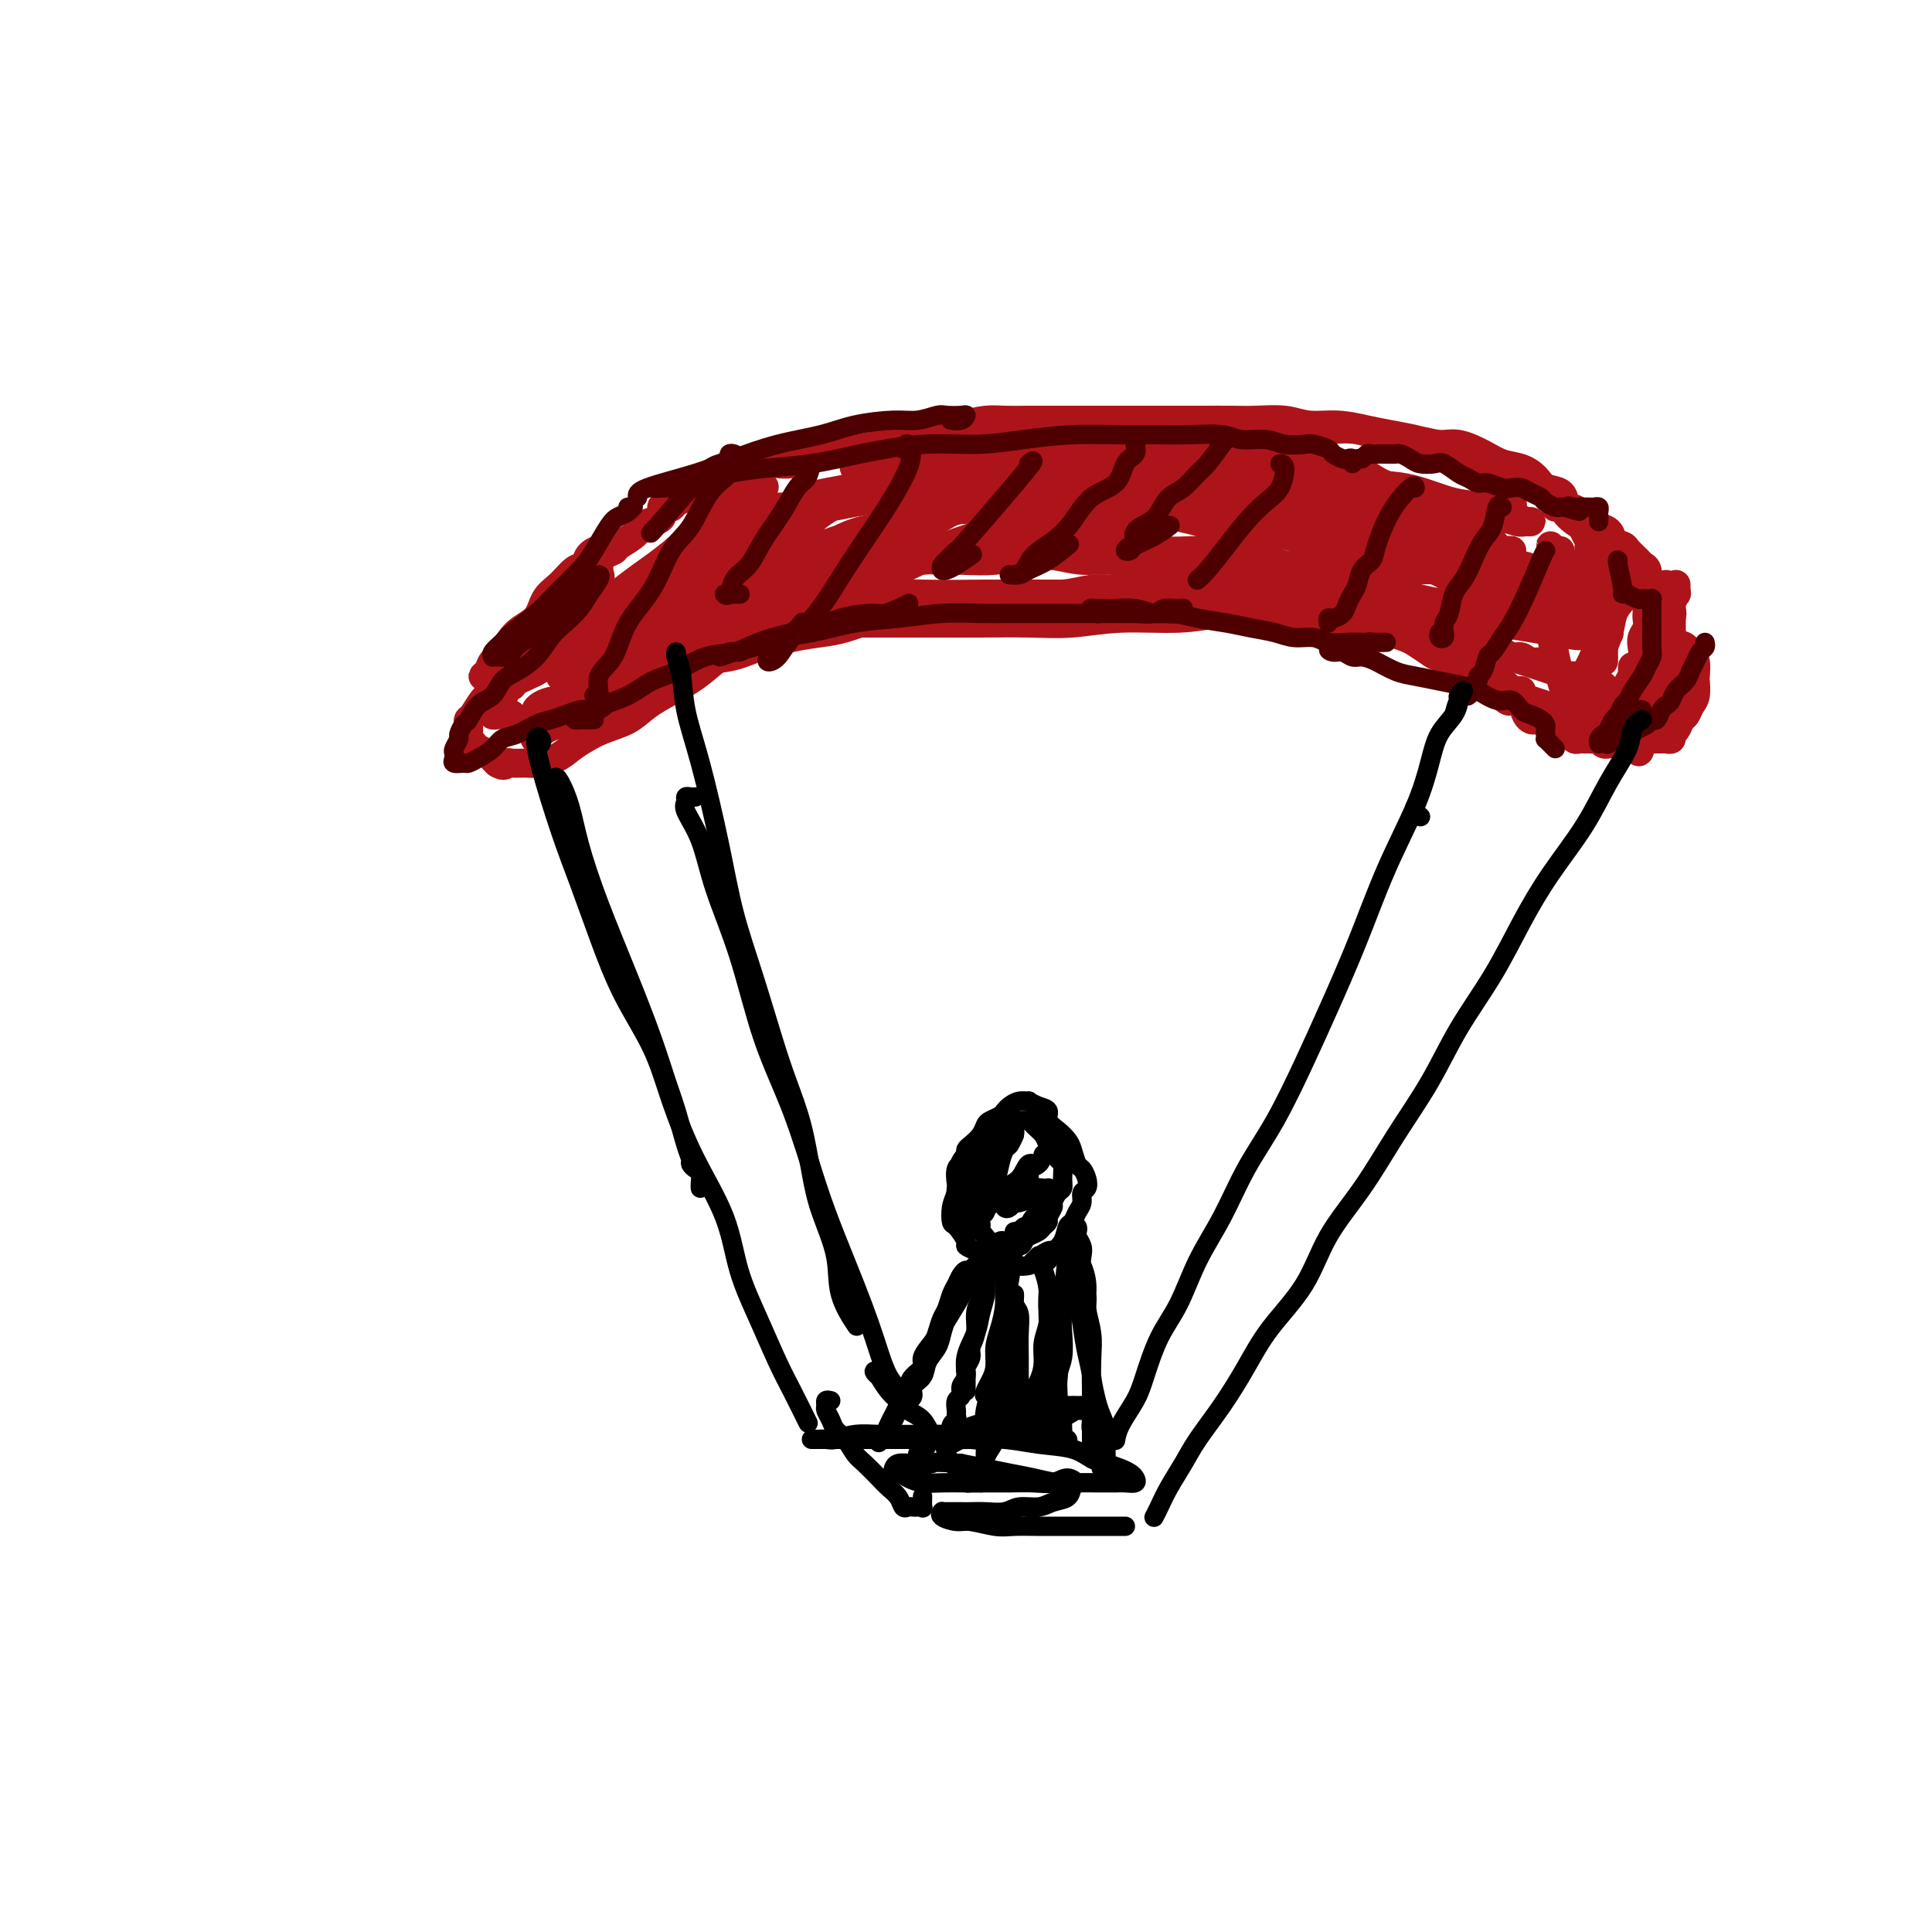 <svg viewBox='0 0 400 400' version='1.1' xmlns='http://www.w3.org/2000/svg' xmlns:xlink='http://www.w3.org/1999/xlink'><g fill='none' stroke='#AD1419' stroke-width='6' stroke-linecap='round' stroke-linejoin='round'><path d='M124,118c-0.056,-0.604 -0.111,-1.208 0,-2c0.111,-0.792 0.389,-1.772 0,-2c-0.389,-0.228 -1.445,0.297 -2,1c-0.555,0.703 -0.608,1.585 -1,2c-0.392,0.415 -1.123,0.364 -2,1c-0.877,0.636 -1.901,1.960 -3,3c-1.099,1.040 -2.273,1.797 -3,3c-0.727,1.203 -1.006,2.851 -2,4c-0.994,1.149 -2.702,1.800 -4,3c-1.298,1.200 -2.188,2.948 -3,4c-0.812,1.052 -1.548,1.406 -2,2c-0.452,0.594 -0.620,1.427 -1,2c-0.380,0.573 -0.972,0.886 -1,1c-0.028,0.114 0.506,0.031 1,0c0.494,-0.031 0.946,-0.008 1,0c0.054,0.008 -0.292,0.000 0,0c0.292,-0.000 1.221,0.007 2,0c0.779,-0.007 1.407,-0.027 2,0c0.593,0.027 1.150,0.102 2,0c0.850,-0.102 1.993,-0.382 3,-1c1.007,-0.618 1.876,-1.573 3,-2c1.124,-0.427 2.501,-0.326 4,-1c1.499,-0.674 3.120,-2.125 5,-3c1.880,-0.875 4.020,-1.176 6,-2c1.980,-0.824 3.801,-2.170 6,-3c2.199,-0.830 4.776,-1.143 7,-2c2.224,-0.857 4.095,-2.257 6,-3c1.905,-0.743 3.846,-0.829 6,-1c2.154,-0.171 4.523,-0.428 6,-1c1.477,-0.572 2.063,-1.460 5,-2c2.937,-0.540 8.227,-0.732 12,-1c3.773,-0.268 6.030,-0.611 8,-1c1.970,-0.389 3.652,-0.823 6,-1c2.348,-0.177 5.361,-0.096 8,0c2.639,0.096 4.904,0.207 7,0c2.096,-0.207 4.025,-0.731 6,-1c1.975,-0.269 3.997,-0.282 6,0c2.003,0.282 3.986,0.860 6,1c2.014,0.140 4.060,-0.159 6,0c1.940,0.159 3.774,0.775 6,1c2.226,0.225 4.845,0.060 7,0c2.155,-0.060 3.845,-0.016 6,0c2.155,0.016 4.775,0.005 7,0c2.225,-0.005 4.053,-0.002 6,0c1.947,0.002 4.011,0.004 6,0c1.989,-0.004 3.904,-0.015 6,0c2.096,0.015 4.374,0.057 6,0c1.626,-0.057 2.602,-0.211 4,0c1.398,0.211 3.220,0.789 5,1c1.780,0.211 3.518,0.057 5,0c1.482,-0.057 2.707,-0.015 4,0c1.293,0.015 2.655,0.004 4,0c1.345,-0.004 2.672,-0.002 4,0'/><path d='M306,118c18.408,0.309 6.928,0.083 3,0c-3.928,-0.083 -0.304,-0.022 2,0c2.304,0.022 3.289,0.006 4,0c0.711,-0.006 1.150,-0.000 2,0c0.850,0.000 2.111,-0.004 3,0c0.889,0.004 1.405,0.016 2,0c0.595,-0.016 1.269,-0.061 2,0c0.731,0.061 1.520,0.227 2,0c0.480,-0.227 0.650,-0.848 1,-1c0.350,-0.152 0.878,0.166 1,0c0.122,-0.166 -0.163,-0.814 0,-1c0.163,-0.186 0.776,0.091 1,0c0.224,-0.091 0.061,-0.548 0,-1c-0.061,-0.452 -0.020,-0.898 0,-1c0.020,-0.102 0.019,0.141 0,0c-0.019,-0.141 -0.057,-0.667 0,-1c0.057,-0.333 0.209,-0.474 0,-1c-0.209,-0.526 -0.781,-1.436 -1,-2c-0.219,-0.564 -0.087,-0.780 0,-1c0.087,-0.220 0.127,-0.444 0,-1c-0.127,-0.556 -0.422,-1.444 -1,-2c-0.578,-0.556 -1.438,-0.782 -2,-1c-0.562,-0.218 -0.824,-0.430 -1,-1c-0.176,-0.570 -0.266,-1.500 -1,-2c-0.734,-0.500 -2.113,-0.570 -3,-1c-0.887,-0.430 -1.283,-1.219 -2,-2c-0.717,-0.781 -1.755,-1.553 -3,-2c-1.245,-0.447 -2.699,-0.567 -4,-1c-1.301,-0.433 -2.451,-1.177 -4,-2c-1.549,-0.823 -3.497,-1.726 -5,-2c-1.503,-0.274 -2.560,0.080 -4,0c-1.440,-0.080 -3.263,-0.595 -5,-1c-1.737,-0.405 -3.390,-0.701 -5,-1c-1.610,-0.299 -3.179,-0.602 -5,-1c-1.821,-0.398 -3.895,-0.891 -6,-1c-2.105,-0.109 -4.242,0.167 -6,0c-1.758,-0.167 -3.136,-0.777 -5,-1c-1.864,-0.223 -4.214,-0.060 -6,0c-1.786,0.060 -3.009,0.016 -5,0c-1.991,-0.016 -4.748,-0.004 -7,0c-2.252,0.004 -3.997,0.001 -6,0c-2.003,-0.001 -4.264,-0.000 -6,0c-1.736,0.000 -2.946,0.000 -5,0c-2.054,-0.000 -4.950,-0.001 -7,0c-2.050,0.001 -3.253,0.003 -5,0c-1.747,-0.003 -4.038,-0.012 -6,0c-1.962,0.012 -3.593,0.044 -5,0c-1.407,-0.044 -2.588,-0.163 -4,0c-1.412,0.163 -3.055,0.607 -5,1c-1.945,0.393 -4.193,0.735 -6,1c-1.807,0.265 -3.172,0.452 -5,1c-1.828,0.548 -4.120,1.457 -6,2c-1.880,0.543 -3.347,0.720 -5,1c-1.653,0.280 -3.492,0.663 -5,1c-1.508,0.337 -2.687,0.629 -4,1c-1.313,0.371 -2.761,0.820 -4,1c-1.239,0.180 -2.270,0.089 -3,0c-0.730,-0.089 -1.158,-0.178 -2,0c-0.842,0.178 -2.098,0.622 -3,1c-0.902,0.378 -1.451,0.689 -2,1'/><path d='M154,98c-8.335,2.111 -4.172,1.889 -3,2c1.172,0.111 -0.645,0.554 -2,1c-1.355,0.446 -2.247,0.894 -3,1c-0.753,0.106 -1.367,-0.129 -2,0c-0.633,0.129 -1.284,0.621 -2,1c-0.716,0.379 -1.497,0.644 -2,1c-0.503,0.356 -0.729,0.802 -1,1c-0.271,0.198 -0.587,0.146 -1,0c-0.413,-0.146 -0.924,-0.387 -1,0c-0.076,0.387 0.284,1.403 0,2c-0.284,0.597 -1.213,0.776 -2,1c-0.787,0.224 -1.433,0.494 -2,1c-0.567,0.506 -1.054,1.250 -2,2c-0.946,0.750 -2.352,1.507 -3,2c-0.648,0.493 -0.537,0.723 -1,1c-0.463,0.277 -1.500,0.600 -2,1c-0.500,0.400 -0.463,0.876 -1,1c-0.537,0.124 -1.646,-0.105 -2,0c-0.354,0.105 0.049,0.543 0,1c-0.049,0.457 -0.549,0.932 -1,1c-0.451,0.068 -0.853,-0.270 -1,0c-0.147,0.270 -0.040,1.150 0,2c0.040,0.850 0.011,1.672 0,2c-0.011,0.328 -0.006,0.164 0,0'/><path d='M122,122c0.450,-0.346 0.899,-0.693 1,-1c0.101,-0.307 -0.147,-0.575 0,-1c0.147,-0.425 0.689,-1.008 1,-1c0.311,0.008 0.390,0.606 0,1c-0.390,0.394 -1.248,0.584 -2,1c-0.752,0.416 -1.397,1.059 -2,2c-0.603,0.941 -1.162,2.181 -2,3c-0.838,0.819 -1.953,1.217 -3,2c-1.047,0.783 -2.025,1.950 -3,3c-0.975,1.050 -1.946,1.983 -3,3c-1.054,1.017 -2.191,2.118 -3,3c-0.809,0.882 -1.289,1.544 -2,2c-0.711,0.456 -1.653,0.708 -2,1c-0.347,0.292 -0.100,0.626 0,1c0.100,0.374 0.054,0.788 0,1c-0.054,0.212 -0.117,0.222 0,0c0.117,-0.222 0.413,-0.676 1,-1c0.587,-0.324 1.466,-0.520 2,-1c0.534,-0.480 0.725,-1.246 1,-2c0.275,-0.754 0.634,-1.497 1,-2c0.366,-0.503 0.739,-0.764 1,-1c0.261,-0.236 0.410,-0.445 1,-1c0.590,-0.555 1.622,-1.456 2,-2c0.378,-0.544 0.101,-0.732 0,-1c-0.101,-0.268 -0.027,-0.618 0,-1c0.027,-0.382 0.008,-0.797 0,-1c-0.008,-0.203 -0.004,-0.192 0,0c0.004,0.192 0.009,0.567 0,1c-0.009,0.433 -0.033,0.926 0,1c0.033,0.074 0.122,-0.269 0,0c-0.122,0.269 -0.455,1.150 -1,2c-0.545,0.850 -1.300,1.668 -2,2c-0.700,0.332 -1.343,0.176 -2,1c-0.657,0.824 -1.329,2.627 -2,4c-0.671,1.373 -1.343,2.317 -2,3c-0.657,0.683 -1.300,1.104 -2,2c-0.700,0.896 -1.456,2.268 -2,3c-0.544,0.732 -0.874,0.826 -1,1c-0.126,0.174 -0.046,0.428 0,1c0.046,0.572 0.057,1.463 0,2c-0.057,0.537 -0.184,0.721 0,1c0.184,0.279 0.679,0.652 1,1c0.321,0.348 0.467,0.671 1,1c0.533,0.329 1.451,0.666 2,1c0.549,0.334 0.728,0.667 1,1c0.272,0.333 0.636,0.667 1,1'/><path d='M103,158c1.364,0.928 1.776,0.246 2,0c0.224,-0.246 0.262,-0.058 1,0c0.738,0.058 2.178,-0.015 3,0c0.822,0.015 1.026,0.117 2,0c0.974,-0.117 2.718,-0.453 4,-1c1.282,-0.547 2.102,-1.304 3,-2c0.898,-0.696 1.873,-1.330 3,-2c1.127,-0.670 2.404,-1.375 4,-2c1.596,-0.625 3.509,-1.170 5,-2c1.491,-0.830 2.558,-1.944 4,-3c1.442,-1.056 3.259,-2.052 5,-3c1.741,-0.948 3.405,-1.847 5,-3c1.595,-1.153 3.122,-2.562 5,-4c1.878,-1.438 4.109,-2.907 6,-4c1.891,-1.093 3.443,-1.812 5,-3c1.557,-1.188 3.120,-2.846 5,-4c1.880,-1.154 4.078,-1.803 6,-3c1.922,-1.197 3.570,-2.940 5,-4c1.430,-1.060 2.644,-1.437 4,-2c1.356,-0.563 2.854,-1.313 4,-2c1.146,-0.687 1.939,-1.312 3,-2c1.061,-0.688 2.389,-1.438 3,-2c0.611,-0.562 0.504,-0.934 1,-1c0.496,-0.066 1.595,0.175 2,0c0.405,-0.175 0.116,-0.764 0,-1c-0.116,-0.236 -0.058,-0.118 0,0'/><path d='M155,118c-1.471,1.136 -2.942,2.272 -5,3c-2.058,0.728 -4.704,1.049 -7,2c-2.296,0.951 -4.243,2.534 -6,4c-1.757,1.466 -3.324,2.817 -5,4c-1.676,1.183 -3.463,2.198 -5,3c-1.537,0.802 -2.825,1.391 -4,2c-1.175,0.609 -2.235,1.237 -3,2c-0.765,0.763 -1.233,1.663 -2,2c-0.767,0.337 -1.833,0.113 -2,0c-0.167,-0.113 0.565,-0.116 1,0c0.435,0.116 0.573,0.350 1,0c0.427,-0.350 1.145,-1.283 2,-2c0.855,-0.717 1.849,-1.219 3,-2c1.151,-0.781 2.459,-1.841 4,-3c1.541,-1.159 3.315,-2.417 5,-4c1.685,-1.583 3.280,-3.492 5,-5c1.720,-1.508 3.564,-2.616 6,-4c2.436,-1.384 5.463,-3.043 8,-5c2.537,-1.957 4.585,-4.212 7,-6c2.415,-1.788 5.197,-3.107 7,-4c1.803,-0.893 2.628,-1.358 4,-2c1.372,-0.642 3.292,-1.460 3,-1c-0.292,0.460 -2.795,2.197 -4,3c-1.205,0.803 -1.111,0.671 -4,3c-2.889,2.329 -8.760,7.118 -12,10c-3.240,2.882 -3.847,3.857 -6,5c-2.153,1.143 -5.851,2.453 -9,4c-3.149,1.547 -5.747,3.329 -8,5c-2.253,1.671 -4.160,3.229 -6,4c-1.840,0.771 -3.614,0.753 -5,1c-1.386,0.247 -2.385,0.758 -3,1c-0.615,0.242 -0.847,0.213 -1,0c-0.153,-0.213 -0.229,-0.611 0,-1c0.229,-0.389 0.762,-0.768 1,-1c0.238,-0.232 0.180,-0.318 1,-1c0.820,-0.682 2.517,-1.960 4,-3c1.483,-1.040 2.752,-1.842 4,-3c1.248,-1.158 2.474,-2.673 4,-4c1.526,-1.327 3.351,-2.467 5,-4c1.649,-1.533 3.123,-3.460 5,-5c1.877,-1.540 4.156,-2.693 6,-4c1.844,-1.307 3.251,-2.767 5,-4c1.749,-1.233 3.840,-2.239 5,-3c1.160,-0.761 1.390,-1.277 2,-2c0.610,-0.723 1.601,-1.652 2,-2c0.399,-0.348 0.205,-0.116 0,0c-0.205,0.116 -0.421,0.116 -1,0c-0.579,-0.116 -1.521,-0.349 -2,0c-0.479,0.349 -0.494,1.281 -1,2c-0.506,0.719 -1.501,1.225 -3,2c-1.499,0.775 -3.501,1.818 -5,3c-1.499,1.182 -2.495,2.502 -4,4c-1.505,1.498 -3.521,3.172 -6,5c-2.479,1.828 -5.423,3.808 -8,6c-2.577,2.192 -4.789,4.596 -7,7'/><path d='M121,130c-6.767,5.614 -5.186,5.148 -6,6c-0.814,0.852 -4.024,3.021 -6,4c-1.976,0.979 -2.719,0.767 -3,1c-0.281,0.233 -0.100,0.912 0,1c0.100,0.088 0.120,-0.414 1,-1c0.880,-0.586 2.619,-1.257 4,-2c1.381,-0.743 2.404,-1.559 4,-3c1.596,-1.441 3.765,-3.508 6,-5c2.235,-1.492 4.538,-2.411 7,-4c2.462,-1.589 5.084,-3.849 8,-6c2.916,-2.151 6.125,-4.192 9,-6c2.875,-1.808 5.417,-3.384 8,-5c2.583,-1.616 5.207,-3.271 7,-4c1.793,-0.729 2.754,-0.532 4,-1c1.246,-0.468 2.778,-1.602 4,-2c1.222,-0.398 2.133,-0.061 3,0c0.867,0.061 1.691,-0.155 2,0c0.309,0.155 0.103,0.680 0,1c-0.103,0.320 -0.103,0.436 -1,1c-0.897,0.564 -2.690,1.576 -4,3c-1.310,1.424 -2.136,3.261 -4,5c-1.864,1.739 -4.765,3.379 -7,5c-2.235,1.621 -3.803,3.221 -6,5c-2.197,1.779 -5.022,3.736 -8,6c-2.978,2.264 -6.108,4.835 -9,7c-2.892,2.165 -5.547,3.924 -8,6c-2.453,2.076 -4.703,4.470 -7,6c-2.297,1.530 -4.640,2.196 -6,3c-1.360,0.804 -1.738,1.745 -2,2c-0.262,0.255 -0.408,-0.178 0,-1c0.408,-0.822 1.371,-2.034 3,-3c1.629,-0.966 3.924,-1.688 6,-3c2.076,-1.312 3.934,-3.215 6,-5c2.066,-1.785 4.339,-3.454 7,-5c2.661,-1.546 5.709,-2.970 9,-5c3.291,-2.030 6.826,-4.665 10,-7c3.174,-2.335 5.987,-4.369 9,-6c3.013,-1.631 6.227,-2.858 9,-4c2.773,-1.142 5.105,-2.198 7,-3c1.895,-0.802 3.352,-1.350 5,-2c1.648,-0.650 3.486,-1.402 5,-2c1.514,-0.598 2.705,-1.044 3,-1c0.295,0.044 -0.306,0.577 -1,1c-0.694,0.423 -1.483,0.736 -3,2c-1.517,1.264 -3.763,3.477 -6,5c-2.237,1.523 -4.463,2.354 -7,4c-2.537,1.646 -5.383,4.107 -8,6c-2.617,1.893 -5.005,3.218 -8,5c-2.995,1.782 -6.598,4.021 -10,6c-3.402,1.979 -6.605,3.698 -9,5c-2.395,1.302 -3.984,2.188 -6,3c-2.016,0.812 -4.459,1.551 -6,2c-1.541,0.449 -2.181,0.609 -3,1c-0.819,0.391 -1.817,1.012 -2,1c-0.183,-0.012 0.451,-0.657 1,-1c0.549,-0.343 1.014,-0.384 2,-1c0.986,-0.616 2.493,-1.808 4,-3'/><path d='M128,142c1.856,-1.329 3.995,-2.651 6,-4c2.005,-1.349 3.877,-2.725 6,-4c2.123,-1.275 4.496,-2.451 7,-4c2.504,-1.549 5.140,-3.472 8,-5c2.860,-1.528 5.945,-2.660 9,-4c3.055,-1.340 6.081,-2.888 9,-4c2.919,-1.112 5.731,-1.789 8,-3c2.269,-1.211 3.995,-2.958 6,-4c2.005,-1.042 4.290,-1.379 6,-2c1.710,-0.621 2.846,-1.525 4,-2c1.154,-0.475 2.326,-0.519 3,-1c0.674,-0.481 0.849,-1.398 1,-2c0.151,-0.602 0.276,-0.890 0,-1c-0.276,-0.110 -0.953,-0.041 -2,0c-1.047,0.041 -2.462,0.053 -4,0c-1.538,-0.053 -3.198,-0.173 -5,0c-1.802,0.173 -3.745,0.639 -6,1c-2.255,0.361 -4.821,0.619 -7,1c-2.179,0.381 -3.972,0.886 -6,1c-2.028,0.114 -4.293,-0.165 -6,0c-1.707,0.165 -2.857,0.772 -4,1c-1.143,0.228 -2.278,0.077 -3,0c-0.722,-0.077 -1.030,-0.079 -1,0c0.030,0.079 0.399,0.239 1,0c0.601,-0.239 1.436,-0.876 3,-1c1.564,-0.124 3.859,0.264 6,0c2.141,-0.264 4.129,-1.181 7,-2c2.871,-0.819 6.626,-1.541 10,-2c3.374,-0.459 6.369,-0.656 10,-1c3.631,-0.344 7.900,-0.834 12,-1c4.100,-0.166 8.032,-0.008 12,0c3.968,0.008 7.974,-0.135 12,0c4.026,0.135 8.073,0.547 12,1c3.927,0.453 7.734,0.946 11,1c3.266,0.054 5.990,-0.333 9,0c3.010,0.333 6.305,1.384 9,2c2.695,0.616 4.789,0.795 7,1c2.211,0.205 4.540,0.436 6,1c1.460,0.564 2.052,1.461 3,2c0.948,0.539 2.252,0.719 3,1c0.748,0.281 0.940,0.664 1,1c0.060,0.336 -0.013,0.625 0,1c0.013,0.375 0.112,0.836 0,1c-0.112,0.164 -0.433,0.030 -1,0c-0.567,-0.030 -1.378,0.045 -2,0c-0.622,-0.045 -1.053,-0.211 -2,0c-0.947,0.211 -2.408,0.800 -4,1c-1.592,0.200 -3.313,0.011 -5,0c-1.687,-0.011 -3.340,0.156 -5,0c-1.660,-0.156 -3.329,-0.633 -5,-1c-1.671,-0.367 -3.346,-0.623 -5,-1c-1.654,-0.377 -3.287,-0.875 -5,-1c-1.713,-0.125 -3.507,0.124 -5,0c-1.493,-0.124 -2.684,-0.622 -4,-1c-1.316,-0.378 -2.756,-0.637 -4,-1c-1.244,-0.363 -2.292,-0.829 -3,-1c-0.708,-0.171 -1.075,-0.046 -2,0c-0.925,0.046 -2.407,0.013 -3,0c-0.593,-0.013 -0.296,-0.007 0,0'/><path d='M204,112c-0.556,-0.008 -1.112,-0.016 -1,0c0.112,0.016 0.891,0.057 1,0c0.109,-0.057 -0.454,-0.211 0,0c0.454,0.211 1.923,0.789 3,1c1.077,0.211 1.760,0.056 3,0c1.240,-0.056 3.036,-0.011 5,0c1.964,0.011 4.096,-0.011 6,0c1.904,0.011 3.580,0.056 6,0c2.420,-0.056 5.585,-0.212 8,0c2.415,0.212 4.082,0.792 6,1c1.918,0.208 4.089,0.045 6,0c1.911,-0.045 3.564,0.029 5,0c1.436,-0.029 2.656,-0.162 4,0c1.344,0.162 2.814,0.617 4,1c1.186,0.383 2.089,0.693 3,1c0.911,0.307 1.831,0.611 3,1c1.169,0.389 2.586,0.863 4,1c1.414,0.137 2.826,-0.064 4,0c1.174,0.064 2.109,0.394 3,1c0.891,0.606 1.737,1.490 3,2c1.263,0.510 2.943,0.647 4,1c1.057,0.353 1.490,0.921 2,1c0.510,0.079 1.095,-0.331 2,0c0.905,0.331 2.128,1.402 3,2c0.872,0.598 1.392,0.725 2,1c0.608,0.275 1.303,0.700 2,1c0.697,0.300 1.394,0.475 2,1c0.606,0.525 1.120,1.401 2,2c0.880,0.599 2.126,0.920 3,1c0.874,0.080 1.375,-0.079 2,0c0.625,0.079 1.375,0.398 2,1c0.625,0.602 1.125,1.486 2,2c0.875,0.514 2.126,0.659 3,1c0.874,0.341 1.371,0.879 2,1c0.629,0.121 1.391,-0.175 2,0c0.609,0.175 1.066,0.821 2,1c0.934,0.179 2.344,-0.110 3,0c0.656,0.110 0.558,0.617 1,1c0.442,0.383 1.424,0.642 2,1c0.576,0.358 0.747,0.817 1,1c0.253,0.183 0.589,0.091 1,0c0.411,-0.091 0.899,-0.179 1,0c0.101,0.179 -0.184,0.626 0,1c0.184,0.374 0.837,0.675 1,1c0.163,0.325 -0.164,0.676 0,1c0.164,0.324 0.817,0.623 1,1c0.183,0.377 -0.106,0.833 0,1c0.106,0.167 0.607,0.045 1,0c0.393,-0.045 0.679,-0.012 1,0c0.321,0.012 0.677,0.003 1,0c0.323,-0.003 0.611,-0.001 1,0c0.389,0.001 0.877,0.000 1,0c0.123,-0.000 -0.121,-0.000 0,0c0.121,0.000 0.606,0.000 1,0c0.394,-0.000 0.697,-0.000 1,0'/><path d='M335,145c9.599,4.002 3.097,0.506 1,-1c-2.097,-1.506 0.212,-1.022 1,-1c0.788,0.022 0.054,-0.417 0,-1c-0.054,-0.583 0.573,-1.311 1,-2c0.427,-0.689 0.654,-1.339 1,-2c0.346,-0.661 0.811,-1.333 1,-2c0.189,-0.667 0.103,-1.331 0,-2c-0.103,-0.669 -0.224,-1.344 0,-2c0.224,-0.656 0.792,-1.292 1,-2c0.208,-0.708 0.056,-1.486 0,-2c-0.056,-0.514 -0.015,-0.763 0,-1c0.015,-0.237 0.004,-0.463 0,-1c-0.004,-0.537 -0.001,-1.386 0,-2c0.001,-0.614 0.001,-0.994 0,-1c-0.001,-0.006 -0.004,0.363 0,0c0.004,-0.363 0.013,-1.458 0,-2c-0.013,-0.542 -0.049,-0.530 0,-1c0.049,-0.470 0.183,-1.421 0,-2c-0.183,-0.579 -0.683,-0.784 -1,-1c-0.317,-0.216 -0.450,-0.443 -1,-1c-0.550,-0.557 -1.516,-1.446 -2,-2c-0.484,-0.554 -0.486,-0.775 -1,-1c-0.514,-0.225 -1.541,-0.455 -2,-1c-0.459,-0.545 -0.351,-1.407 -1,-2c-0.649,-0.593 -2.054,-0.919 -3,-1c-0.946,-0.081 -1.433,0.083 -2,0c-0.567,-0.083 -1.213,-0.415 -2,-1c-0.787,-0.585 -1.714,-1.425 -2,-2c-0.286,-0.575 0.068,-0.886 0,-1c-0.068,-0.114 -0.557,-0.031 -1,0c-0.443,0.031 -0.841,0.009 -1,0c-0.159,-0.009 -0.080,-0.004 0,0'/><path d='M323,114c-0.285,0.139 -0.570,0.278 -1,0c-0.430,-0.278 -1.006,-0.972 -1,-1c0.006,-0.028 0.594,0.612 1,1c0.406,0.388 0.631,0.525 1,1c0.369,0.475 0.884,1.287 1,2c0.116,0.713 -0.165,1.328 0,2c0.165,0.672 0.776,1.401 1,2c0.224,0.599 0.060,1.068 0,2c-0.060,0.932 -0.016,2.326 0,3c0.016,0.674 0.005,0.627 0,1c-0.005,0.373 -0.003,1.166 0,2c0.003,0.834 0.008,1.711 0,2c-0.008,0.289 -0.027,-0.008 0,0c0.027,0.008 0.100,0.323 0,0c-0.100,-0.323 -0.374,-1.283 0,-2c0.374,-0.717 1.395,-1.190 2,-2c0.605,-0.810 0.793,-1.957 1,-3c0.207,-1.043 0.434,-1.982 1,-3c0.566,-1.018 1.472,-2.117 2,-3c0.528,-0.883 0.677,-1.552 1,-2c0.323,-0.448 0.819,-0.677 1,-1c0.181,-0.323 0.049,-0.741 0,-1c-0.049,-0.259 -0.013,-0.361 0,0c0.013,0.361 0.004,1.183 0,2c-0.004,0.817 -0.001,1.627 0,2c0.001,0.373 0.001,0.307 0,1c-0.001,0.693 -0.004,2.143 0,3c0.004,0.857 0.015,1.121 0,2c-0.015,0.879 -0.057,2.372 0,3c0.057,0.628 0.211,0.391 0,1c-0.211,0.609 -0.789,2.063 -1,3c-0.211,0.937 -0.057,1.357 0,2c0.057,0.643 0.016,1.508 0,2c-0.016,0.492 -0.005,0.610 0,1c0.005,0.390 0.006,1.052 0,1c-0.006,-0.052 -0.017,-0.818 0,-1c0.017,-0.182 0.064,0.218 0,0c-0.064,-0.218 -0.239,-1.056 0,-2c0.239,-0.944 0.891,-1.996 1,-3c0.109,-1.004 -0.325,-1.961 0,-3c0.325,-1.039 1.407,-2.162 2,-3c0.593,-0.838 0.695,-1.392 1,-2c0.305,-0.608 0.812,-1.272 1,-2c0.188,-0.728 0.057,-1.522 0,-2c-0.057,-0.478 -0.042,-0.641 0,0c0.042,0.641 0.110,2.087 0,3c-0.110,0.913 -0.397,1.294 -1,2c-0.603,0.706 -1.523,1.736 -2,3c-0.477,1.264 -0.513,2.764 -1,4c-0.487,1.236 -1.425,2.210 -2,3c-0.575,0.790 -0.788,1.395 -1,2'/><path d='M330,136c-1.531,3.155 -1.860,3.543 -2,4c-0.140,0.457 -0.093,0.984 0,2c0.093,1.016 0.231,2.522 0,3c-0.231,0.478 -0.832,-0.070 -1,0c-0.168,0.070 0.096,0.760 0,1c-0.096,0.240 -0.550,0.032 -1,0c-0.450,-0.032 -0.894,0.114 -1,0c-0.106,-0.114 0.127,-0.487 0,-1c-0.127,-0.513 -0.613,-1.165 -1,-2c-0.387,-0.835 -0.675,-1.852 -1,-3c-0.325,-1.148 -0.686,-2.427 -1,-4c-0.314,-1.573 -0.582,-3.439 -1,-5c-0.418,-1.561 -0.985,-2.817 -1,-4c-0.015,-1.183 0.523,-2.293 0,-4c-0.523,-1.707 -2.106,-4.013 -3,-5c-0.894,-0.987 -1.100,-0.657 -2,-1c-0.900,-0.343 -2.496,-1.360 -4,-2c-1.504,-0.640 -2.916,-0.903 -4,-1c-1.084,-0.097 -1.839,-0.027 -3,0c-1.161,0.027 -2.727,0.010 -4,0c-1.273,-0.010 -2.252,-0.014 -3,0c-0.748,0.014 -1.266,0.045 -2,0c-0.734,-0.045 -1.685,-0.168 -2,0c-0.315,0.168 0.004,0.625 0,1c-0.004,0.375 -0.333,0.668 0,1c0.333,0.332 1.327,0.705 2,1c0.673,0.295 1.025,0.513 2,1c0.975,0.487 2.575,1.242 4,2c1.425,0.758 2.677,1.517 4,2c1.323,0.483 2.718,0.689 4,1c1.282,0.311 2.451,0.728 4,1c1.549,0.272 3.477,0.399 5,1c1.523,0.601 2.639,1.678 4,2c1.361,0.322 2.966,-0.109 4,0c1.034,0.109 1.498,0.757 2,1c0.502,0.243 1.042,0.079 1,0c-0.042,-0.079 -0.664,-0.074 -1,0c-0.336,0.074 -0.384,0.217 -1,0c-0.616,-0.217 -1.801,-0.793 -3,-1c-1.199,-0.207 -2.413,-0.044 -4,0c-1.587,0.044 -3.547,-0.029 -5,0c-1.453,0.029 -2.399,0.162 -4,0c-1.601,-0.162 -3.858,-0.618 -6,-1c-2.142,-0.382 -4.168,-0.689 -6,-1c-1.832,-0.311 -3.471,-0.624 -5,-1c-1.529,-0.376 -2.947,-0.815 -4,-1c-1.053,-0.185 -1.741,-0.117 -2,0c-0.259,0.117 -0.090,0.282 0,0c0.090,-0.282 0.099,-1.011 0,-1c-0.099,0.011 -0.306,0.762 0,1c0.306,0.238 1.127,-0.038 2,0c0.873,0.038 1.799,0.392 3,1c1.201,0.608 2.676,1.472 4,2c1.324,0.528 2.499,0.719 4,1c1.501,0.281 3.330,0.653 5,1c1.670,0.347 3.180,0.670 5,1c1.820,0.330 3.948,0.666 6,1c2.052,0.334 4.026,0.667 6,1'/><path d='M323,131c5.879,1.235 4.075,0.324 4,0c-0.075,-0.324 1.578,-0.061 3,0c1.422,0.061 2.613,-0.079 3,0c0.387,0.079 -0.029,0.378 0,0c0.029,-0.378 0.505,-1.434 0,-2c-0.505,-0.566 -1.989,-0.644 -3,-1c-1.011,-0.356 -1.549,-0.990 -3,-2c-1.451,-1.010 -3.816,-2.395 -6,-3c-2.184,-0.605 -4.186,-0.430 -6,-1c-1.814,-0.570 -3.438,-1.886 -6,-3c-2.562,-1.114 -6.061,-2.027 -9,-3c-2.939,-0.973 -5.317,-2.008 -8,-3c-2.683,-0.992 -5.671,-1.943 -9,-3c-3.329,-1.057 -6.999,-2.222 -10,-3c-3.001,-0.778 -5.332,-1.169 -8,-2c-2.668,-0.831 -5.673,-2.102 -9,-3c-3.327,-0.898 -6.976,-1.421 -10,-2c-3.024,-0.579 -5.424,-1.213 -8,-2c-2.576,-0.787 -5.327,-1.728 -8,-2c-2.673,-0.272 -5.269,0.123 -8,0c-2.731,-0.123 -5.598,-0.765 -8,-1c-2.402,-0.235 -4.340,-0.064 -6,0c-1.660,0.064 -3.043,0.021 -4,0c-0.957,-0.021 -1.488,-0.020 -2,0c-0.512,0.020 -1.005,0.058 -1,0c0.005,-0.058 0.508,-0.212 1,0c0.492,0.212 0.971,0.789 2,1c1.029,0.211 2.606,0.057 4,0c1.394,-0.057 2.603,-0.015 4,0c1.397,0.015 2.981,0.003 5,0c2.019,-0.003 4.471,0.003 7,0c2.529,-0.003 5.134,-0.015 7,0c1.866,0.015 2.994,0.057 5,0c2.006,-0.057 4.892,-0.211 7,0c2.108,0.211 3.440,0.788 5,1c1.560,0.212 3.350,0.058 5,0c1.650,-0.058 3.162,-0.019 4,0c0.838,0.019 1.004,0.019 1,0c-0.004,-0.019 -0.177,-0.058 -1,0c-0.823,0.058 -2.295,0.212 -4,0c-1.705,-0.212 -3.643,-0.789 -5,-1c-1.357,-0.211 -2.134,-0.056 -4,0c-1.866,0.056 -4.821,0.014 -7,0c-2.179,-0.014 -3.583,0.000 -6,0c-2.417,-0.000 -5.846,-0.014 -9,0c-3.154,0.014 -6.034,0.056 -9,0c-2.966,-0.056 -6.019,-0.211 -9,0c-2.981,0.211 -5.890,0.788 -8,1c-2.110,0.212 -3.420,0.058 -5,0c-1.580,-0.058 -3.429,-0.019 -5,0c-1.571,0.019 -2.865,0.019 -4,0c-1.135,-0.019 -2.110,-0.057 -3,0c-0.890,0.057 -1.696,0.208 -2,0c-0.304,-0.208 -0.106,-0.777 0,-1c0.106,-0.223 0.121,-0.101 1,0c0.879,0.101 2.621,0.181 4,0c1.379,-0.181 2.394,-0.623 4,-1c1.606,-0.377 3.803,-0.688 6,-1'/><path d='M192,94c3.181,-0.913 4.632,-1.695 7,-2c2.368,-0.305 5.653,-0.134 8,0c2.347,0.134 3.755,0.232 6,0c2.245,-0.232 5.326,-0.794 8,-1c2.674,-0.206 4.943,-0.056 7,0c2.057,0.056 3.904,0.019 5,0c1.096,-0.019 1.442,-0.021 2,0c0.558,0.021 1.328,0.065 1,0c-0.328,-0.065 -1.754,-0.240 -3,0c-1.246,0.240 -2.311,0.893 -4,1c-1.689,0.107 -4.002,-0.334 -6,0c-1.998,0.334 -3.680,1.441 -6,2c-2.320,0.559 -5.277,0.569 -8,1c-2.723,0.431 -5.210,1.281 -8,2c-2.790,0.719 -5.881,1.306 -9,2c-3.119,0.694 -6.266,1.493 -9,2c-2.734,0.507 -5.054,0.721 -7,1c-1.946,0.279 -3.519,0.622 -5,1c-1.481,0.378 -2.869,0.792 -4,1c-1.131,0.208 -2.004,0.209 -2,0c0.004,-0.209 0.884,-0.627 2,-1c1.116,-0.373 2.467,-0.701 4,-1c1.533,-0.299 3.246,-0.570 5,-1c1.754,-0.430 3.548,-1.019 6,-2c2.452,-0.981 5.564,-2.353 8,-3c2.436,-0.647 4.198,-0.570 7,-1c2.802,-0.430 6.643,-1.369 10,-2c3.357,-0.631 6.230,-0.955 9,-1c2.770,-0.045 5.439,0.189 8,0c2.561,-0.189 5.015,-0.799 7,-1c1.985,-0.201 3.500,0.009 5,0c1.500,-0.009 2.985,-0.237 3,0c0.015,0.237 -1.440,0.938 -3,1c-1.560,0.062 -3.225,-0.515 -5,0c-1.775,0.515 -3.660,2.124 -6,3c-2.340,0.876 -5.135,1.020 -8,2c-2.865,0.980 -5.801,2.795 -9,4c-3.199,1.205 -6.660,1.801 -10,3c-3.340,1.199 -6.560,3.001 -10,4c-3.440,0.999 -7.099,1.197 -10,2c-2.901,0.803 -5.044,2.213 -7,3c-1.956,0.787 -3.727,0.951 -5,1c-1.273,0.049 -2.050,-0.016 -2,0c0.050,0.016 0.925,0.112 2,0c1.075,-0.112 2.348,-0.434 4,-1c1.652,-0.566 3.683,-1.378 6,-2c2.317,-0.622 4.919,-1.056 8,-2c3.081,-0.944 6.643,-2.399 10,-3c3.357,-0.601 6.511,-0.347 10,-1c3.489,-0.653 7.312,-2.214 11,-3c3.688,-0.786 7.240,-0.799 11,-1c3.760,-0.201 7.730,-0.590 11,-1c3.270,-0.410 5.842,-0.841 8,-1c2.158,-0.159 3.902,-0.045 5,0c1.098,0.045 1.549,0.023 2,0'/><path d='M252,99c5.912,-0.289 2.191,0.489 0,1c-2.191,0.511 -2.851,0.756 -4,1c-1.149,0.244 -2.786,0.487 -5,1c-2.214,0.513 -5.003,1.296 -8,2c-2.997,0.704 -6.201,1.327 -9,2c-2.799,0.673 -5.193,1.395 -8,2c-2.807,0.605 -6.028,1.094 -9,2c-2.972,0.906 -5.695,2.228 -8,3c-2.305,0.772 -4.193,0.992 -6,1c-1.807,0.008 -3.534,-0.197 -5,0c-1.466,0.197 -2.671,0.796 -3,1c-0.329,0.204 0.216,0.014 1,0c0.784,-0.014 1.805,0.147 3,0c1.195,-0.147 2.563,-0.602 4,-1c1.437,-0.398 2.943,-0.740 5,-1c2.057,-0.260 4.665,-0.436 7,-1c2.335,-0.564 4.398,-1.514 7,-2c2.602,-0.486 5.743,-0.509 9,-1c3.257,-0.491 6.630,-1.452 10,-2c3.370,-0.548 6.737,-0.683 10,-1c3.263,-0.317 6.421,-0.817 9,-1c2.579,-0.183 4.579,-0.049 6,0c1.421,0.049 2.262,0.013 3,0c0.738,-0.013 1.372,-0.005 1,0c-0.372,0.005 -1.750,0.005 -3,0c-1.250,-0.005 -2.372,-0.015 -4,0c-1.628,0.015 -3.761,0.056 -6,0c-2.239,-0.056 -4.583,-0.207 -7,0c-2.417,0.207 -4.906,0.774 -7,1c-2.094,0.226 -3.791,0.112 -6,0c-2.209,-0.112 -4.928,-0.222 -7,0c-2.072,0.222 -3.496,0.777 -5,1c-1.504,0.223 -3.087,0.113 -4,0c-0.913,-0.113 -1.155,-0.229 -1,0c0.155,0.229 0.709,0.805 1,1c0.291,0.195 0.320,0.010 1,0c0.680,-0.010 2.010,0.155 4,0c1.990,-0.155 4.639,-0.629 7,-1c2.361,-0.371 4.435,-0.639 7,-1c2.565,-0.361 5.621,-0.816 9,-1c3.379,-0.184 7.081,-0.098 11,0c3.919,0.098 8.056,0.208 12,0c3.944,-0.208 7.694,-0.735 11,-1c3.306,-0.265 6.168,-0.267 9,0c2.832,0.267 5.633,0.804 8,1c2.367,0.196 4.301,0.053 6,0c1.699,-0.053 3.163,-0.014 4,0c0.837,0.014 1.048,0.004 1,0c-0.048,-0.004 -0.354,-0.001 -1,0c-0.646,0.001 -1.630,0.001 -3,0c-1.370,-0.001 -3.126,-0.004 -5,0c-1.874,0.004 -3.868,0.013 -6,0c-2.132,-0.013 -4.404,-0.048 -7,0c-2.596,0.048 -5.517,0.179 -8,0c-2.483,-0.179 -4.527,-0.667 -7,-1c-2.473,-0.333 -5.374,-0.512 -8,-1c-2.626,-0.488 -4.976,-1.285 -7,-2c-2.024,-0.715 -3.721,-1.347 -5,-2c-1.279,-0.653 -2.139,-1.326 -3,-2'/><path d='M243,97c-2.516,-1.093 -1.305,-0.825 -1,-1c0.305,-0.175 -0.297,-0.794 0,-1c0.297,-0.206 1.492,0.001 2,0c0.508,-0.001 0.327,-0.209 1,0c0.673,0.209 2.198,0.834 4,1c1.802,0.166 3.882,-0.126 6,0c2.118,0.126 4.276,0.672 7,1c2.724,0.328 6.016,0.440 9,1c2.984,0.560 5.660,1.568 9,2c3.340,0.432 7.342,0.287 11,1c3.658,0.713 6.970,2.282 10,3c3.030,0.718 5.776,0.584 8,1c2.224,0.416 3.926,1.380 5,2c1.074,0.620 1.520,0.894 2,1c0.480,0.106 0.994,0.045 1,0c0.006,-0.045 -0.496,-0.073 -1,0c-0.504,0.073 -1.012,0.245 -2,0c-0.988,-0.245 -2.457,-0.909 -4,-1c-1.543,-0.091 -3.159,0.390 -5,0c-1.841,-0.390 -3.906,-1.652 -6,-2c-2.094,-0.348 -4.218,0.216 -6,0c-1.782,-0.216 -3.224,-1.213 -5,-2c-1.776,-0.787 -3.887,-1.363 -6,-2c-2.113,-0.637 -4.229,-1.334 -6,-2c-1.771,-0.666 -3.198,-1.300 -4,-2c-0.802,-0.700 -0.981,-1.466 -1,-2c-0.019,-0.534 0.122,-0.836 0,-1c-0.122,-0.164 -0.506,-0.192 0,0c0.506,0.192 1.901,0.603 3,1c1.099,0.397 1.900,0.781 3,1c1.100,0.219 2.498,0.275 4,1c1.502,0.725 3.109,2.120 5,3c1.891,0.880 4.068,1.247 6,2c1.932,0.753 3.619,1.894 5,3c1.381,1.106 2.456,2.177 4,3c1.544,0.823 3.557,1.397 5,2c1.443,0.603 2.316,1.233 3,2c0.684,0.767 1.178,1.671 2,2c0.822,0.329 1.970,0.085 2,0c0.030,-0.085 -1.059,-0.010 -2,0c-0.941,0.010 -1.735,-0.046 -3,0c-1.265,0.046 -3.001,0.193 -5,0c-1.999,-0.193 -4.262,-0.726 -6,-1c-1.738,-0.274 -2.951,-0.288 -5,-1c-2.049,-0.712 -4.933,-2.121 -7,-3c-2.067,-0.879 -3.318,-1.227 -5,-2c-1.682,-0.773 -3.795,-1.970 -5,-3c-1.205,-1.030 -1.503,-1.892 -2,-3c-0.497,-1.108 -1.195,-2.462 -1,-3c0.195,-0.538 1.282,-0.258 2,0c0.718,0.258 1.068,0.496 2,1c0.932,0.504 2.446,1.274 4,2c1.554,0.726 3.148,1.407 5,2c1.852,0.593 3.960,1.097 6,2c2.040,0.903 4.011,2.205 6,3c1.989,0.795 3.997,1.084 6,2c2.003,0.916 4.002,2.458 6,4'/><path d='M309,114c6.477,2.820 4.168,1.869 4,2c-0.168,0.131 1.805,1.346 3,2c1.195,0.654 1.612,0.749 2,1c0.388,0.251 0.748,0.657 1,1c0.252,0.343 0.396,0.622 0,1c-0.396,0.378 -1.331,0.854 -2,1c-0.669,0.146 -1.073,-0.040 -2,0c-0.927,0.040 -2.379,0.304 -4,0c-1.621,-0.304 -3.411,-1.175 -5,-2c-1.589,-0.825 -2.978,-1.603 -5,-2c-2.022,-0.397 -4.679,-0.413 -7,-1c-2.321,-0.587 -4.307,-1.745 -6,-3c-1.693,-1.255 -3.092,-2.606 -5,-4c-1.908,-1.394 -4.324,-2.831 -6,-4c-1.676,-1.169 -2.611,-2.070 -4,-3c-1.389,-0.930 -3.231,-1.889 -5,-3c-1.769,-1.111 -3.465,-2.374 -5,-3c-1.535,-0.626 -2.908,-0.617 -4,-1c-1.092,-0.383 -1.904,-1.159 -3,-2c-1.096,-0.841 -2.478,-1.746 -3,-2c-0.522,-0.254 -0.184,0.143 0,0c0.184,-0.143 0.216,-0.827 0,-1c-0.216,-0.173 -0.678,0.164 0,0c0.678,-0.164 2.496,-0.831 4,-1c1.504,-0.169 2.696,0.158 4,0c1.304,-0.158 2.722,-0.803 5,-1c2.278,-0.197 5.416,0.052 8,0c2.584,-0.052 4.614,-0.405 7,0c2.386,0.405 5.130,1.569 8,2c2.870,0.431 5.868,0.129 8,1c2.132,0.871 3.397,2.916 5,4c1.603,1.084 3.543,1.207 5,2c1.457,0.793 2.429,2.255 3,3c0.571,0.745 0.739,0.774 1,1c0.261,0.226 0.616,0.649 1,1c0.384,0.351 0.799,0.630 1,1c0.201,0.370 0.190,0.832 0,1c-0.190,0.168 -0.559,0.042 -1,0c-0.441,-0.042 -0.955,-0.000 -2,0c-1.045,0.000 -2.623,-0.042 -4,0c-1.377,0.042 -2.554,0.168 -4,0c-1.446,-0.168 -3.161,-0.629 -5,-1c-1.839,-0.371 -3.803,-0.652 -6,-1c-2.197,-0.348 -4.629,-0.762 -7,-1c-2.371,-0.238 -4.681,-0.301 -7,-1c-2.319,-0.699 -4.646,-2.033 -7,-3c-2.354,-0.967 -4.736,-1.566 -7,-2c-2.264,-0.434 -4.411,-0.703 -6,-1c-1.589,-0.297 -2.618,-0.622 -4,-1c-1.382,-0.378 -3.115,-0.808 -5,-1c-1.885,-0.192 -3.921,-0.147 -6,0c-2.079,0.147 -4.200,0.394 -6,1c-1.800,0.606 -3.279,1.569 -5,2c-1.721,0.431 -3.684,0.329 -6,1c-2.316,0.671 -4.985,2.113 -7,3c-2.015,0.887 -3.375,1.217 -5,2c-1.625,0.783 -3.514,2.018 -5,3c-1.486,0.982 -2.567,1.709 -3,2c-0.433,0.291 -0.216,0.145 0,0'/><path d='M119,130c0.006,0.002 0.012,0.004 -1,0c-1.012,-0.004 -3.041,-0.013 -4,0c-0.959,0.013 -0.848,0.048 -1,0c-0.152,-0.048 -0.568,-0.181 -1,0c-0.432,0.181 -0.879,0.675 -1,1c-0.121,0.325 0.084,0.481 0,1c-0.084,0.519 -0.456,1.403 -1,2c-0.544,0.597 -1.258,0.909 -2,2c-0.742,1.091 -1.510,2.962 -2,4c-0.490,1.038 -0.703,1.245 -1,2c-0.297,0.755 -0.679,2.059 -1,3c-0.321,0.941 -0.581,1.520 -1,2c-0.419,0.480 -0.998,0.860 -1,1c-0.002,0.140 0.574,0.041 1,0c0.426,-0.041 0.702,-0.025 1,0c0.298,0.025 0.619,0.059 1,0c0.381,-0.059 0.822,-0.212 1,0c0.178,0.212 0.092,0.789 0,1c-0.092,0.211 -0.191,0.056 0,0c0.191,-0.056 0.671,-0.013 1,0c0.329,0.013 0.508,-0.006 1,0c0.492,0.006 1.296,0.035 2,0c0.704,-0.035 1.308,-0.136 2,0c0.692,0.136 1.472,0.508 3,0c1.528,-0.508 3.802,-1.897 6,-3c2.198,-1.103 4.318,-1.922 7,-3c2.682,-1.078 5.927,-2.417 9,-4c3.073,-1.583 5.974,-3.411 9,-5c3.026,-1.589 6.176,-2.938 9,-4c2.824,-1.062 5.320,-1.836 8,-3c2.680,-1.164 5.542,-2.717 8,-4c2.458,-1.283 4.511,-2.297 7,-3c2.489,-0.703 5.415,-1.095 8,-2c2.585,-0.905 4.828,-2.323 7,-3c2.172,-0.677 4.273,-0.612 6,-1c1.727,-0.388 3.082,-1.228 5,-2c1.918,-0.772 4.400,-1.475 6,-2c1.600,-0.525 2.318,-0.873 3,-1c0.682,-0.127 1.327,-0.034 2,0c0.673,0.034 1.373,0.009 1,0c-0.373,-0.009 -1.821,-0.003 -3,0c-1.179,0.003 -2.090,0.001 -3,0'/><path d='M210,109c-1.803,0.142 -3.311,0.499 -5,1c-1.689,0.501 -3.558,1.148 -6,2c-2.442,0.852 -5.458,1.911 -8,3c-2.542,1.089 -4.609,2.209 -7,3c-2.391,0.791 -5.107,1.254 -8,2c-2.893,0.746 -5.964,1.774 -9,3c-3.036,1.226 -6.037,2.649 -9,4c-2.963,1.351 -5.887,2.632 -9,4c-3.113,1.368 -6.416,2.825 -9,4c-2.584,1.175 -4.450,2.069 -7,3c-2.550,0.931 -5.784,1.899 -8,3c-2.216,1.101 -3.414,2.333 -5,3c-1.586,0.667 -3.558,0.768 -5,1c-1.442,0.232 -2.353,0.595 -3,1c-0.647,0.405 -1.031,0.851 -1,1c0.031,0.149 0.476,-0.001 1,0c0.524,0.001 1.129,0.152 2,0c0.871,-0.152 2.010,-0.608 3,-1c0.990,-0.392 1.831,-0.720 3,-1c1.169,-0.280 2.666,-0.513 4,-1c1.334,-0.487 2.505,-1.229 4,-2c1.495,-0.771 3.314,-1.571 5,-2c1.686,-0.429 3.240,-0.486 5,-1c1.760,-0.514 3.727,-1.486 6,-2c2.273,-0.514 4.854,-0.570 7,-1c2.146,-0.430 3.858,-1.232 6,-2c2.142,-0.768 4.713,-1.501 7,-2c2.287,-0.499 4.290,-0.764 6,-1c1.710,-0.236 3.128,-0.445 5,-1c1.872,-0.555 4.200,-1.458 6,-2c1.800,-0.542 3.074,-0.724 5,-1c1.926,-0.276 4.506,-0.647 7,-1c2.494,-0.353 4.903,-0.687 7,-1c2.097,-0.313 3.880,-0.606 6,-1c2.120,-0.394 4.575,-0.890 7,-1c2.425,-0.110 4.820,0.167 7,0c2.180,-0.167 4.146,-0.778 6,-1c1.854,-0.222 3.595,-0.055 5,0c1.405,0.055 2.474,-0.001 4,0c1.526,0.001 3.509,0.060 5,0c1.491,-0.060 2.491,-0.237 4,0c1.509,0.237 3.526,0.890 5,1c1.474,0.110 2.406,-0.321 4,0c1.594,0.321 3.851,1.395 6,2c2.149,0.605 4.192,0.739 6,1c1.808,0.261 3.383,0.647 5,1c1.617,0.353 3.277,0.672 5,1c1.723,0.328 3.510,0.664 5,1c1.490,0.336 2.682,0.671 4,1c1.318,0.329 2.760,0.652 4,1c1.240,0.348 2.277,0.722 3,1c0.723,0.278 1.132,0.459 2,1c0.868,0.541 2.194,1.440 3,2c0.806,0.560 1.092,0.780 2,1c0.908,0.220 2.439,0.440 3,1c0.561,0.560 0.151,1.458 1,2c0.849,0.542 2.957,0.726 4,1c1.043,0.274 1.022,0.637 1,1'/><path d='M307,141c4.743,2.186 3.102,1.650 3,2c-0.102,0.350 1.335,1.586 2,2c0.665,0.414 0.558,0.006 1,0c0.442,-0.006 1.433,0.390 2,1c0.567,0.610 0.712,1.436 1,2c0.288,0.564 0.721,0.868 1,1c0.279,0.132 0.403,0.092 1,0c0.597,-0.092 1.665,-0.236 2,0c0.335,0.236 -0.065,0.852 0,1c0.065,0.148 0.595,-0.172 1,0c0.405,0.172 0.686,0.834 1,1c0.314,0.166 0.661,-0.166 1,0c0.339,0.166 0.669,0.829 1,1c0.331,0.171 0.662,-0.150 1,0c0.338,0.150 0.682,0.772 1,1c0.318,0.228 0.610,0.061 1,0c0.390,-0.061 0.878,-0.017 1,0c0.122,0.017 -0.122,0.008 0,0c0.122,-0.008 0.611,-0.016 1,0c0.389,0.016 0.678,0.057 1,0c0.322,-0.057 0.679,-0.211 1,0c0.321,0.211 0.608,0.789 1,1c0.392,0.211 0.889,0.057 1,0c0.111,-0.057 -0.162,-0.015 0,0c0.162,0.015 0.761,0.004 1,0c0.239,-0.004 0.120,-0.002 0,0'/><path d='M324,150c-0.397,0.120 -0.793,0.239 -1,0c-0.207,-0.239 -0.224,-0.837 0,-1c0.224,-0.163 0.690,0.110 1,0c0.310,-0.110 0.463,-0.604 1,-1c0.537,-0.396 1.458,-0.694 2,-1c0.542,-0.306 0.704,-0.621 1,-1c0.296,-0.379 0.725,-0.824 1,-1c0.275,-0.176 0.395,-0.085 1,0c0.605,0.085 1.694,0.162 2,0c0.306,-0.162 -0.170,-0.564 0,-1c0.170,-0.436 0.985,-0.905 1,-1c0.015,-0.095 -0.772,0.186 -1,0c-0.228,-0.186 0.101,-0.838 0,-1c-0.101,-0.162 -0.632,0.165 -1,0c-0.368,-0.165 -0.572,-0.821 -1,-1c-0.428,-0.179 -1.079,0.119 -2,0c-0.921,-0.119 -2.111,-0.656 -3,-1c-0.889,-0.344 -1.477,-0.497 -3,-1c-1.523,-0.503 -3.983,-1.357 -6,-2c-2.017,-0.643 -3.592,-1.075 -6,-2c-2.408,-0.925 -5.648,-2.342 -9,-3c-3.352,-0.658 -6.817,-0.556 -10,-1c-3.183,-0.444 -6.085,-1.436 -9,-2c-2.915,-0.564 -5.844,-0.702 -9,-1c-3.156,-0.298 -6.540,-0.756 -10,-1c-3.460,-0.244 -6.998,-0.276 -10,0c-3.002,0.276 -5.469,0.858 -9,1c-3.531,0.142 -8.125,-0.158 -12,0c-3.875,0.158 -7.031,0.774 -10,1c-2.969,0.226 -5.753,0.060 -9,0c-3.247,-0.060 -6.959,-0.016 -10,0c-3.041,0.016 -5.412,0.004 -8,0c-2.588,-0.004 -5.392,-0.001 -8,0c-2.608,0.001 -5.019,0.000 -7,0c-1.981,-0.000 -3.530,-0.000 -5,0c-1.470,0.000 -2.860,0.001 -4,0c-1.140,-0.001 -2.029,-0.003 -3,0c-0.971,0.003 -2.023,0.011 -2,0c0.023,-0.011 1.121,-0.040 2,0c0.879,0.040 1.540,0.150 3,0c1.460,-0.150 3.720,-0.561 6,-1c2.280,-0.439 4.579,-0.906 7,-1c2.421,-0.094 4.965,0.185 8,0c3.035,-0.185 6.560,-0.835 10,-1c3.440,-0.165 6.796,0.156 10,0c3.204,-0.156 6.257,-0.788 10,-1c3.743,-0.212 8.176,-0.004 12,0c3.824,0.004 7.039,-0.195 10,0c2.961,0.195 5.669,0.785 8,1c2.331,0.215 4.285,0.055 6,0c1.715,-0.055 3.192,-0.004 4,0c0.808,0.004 0.948,-0.037 1,0c0.052,0.037 0.015,0.154 -1,0c-1.015,-0.154 -3.007,-0.577 -5,-1'/><path d='M257,125c-1.516,-0.320 -2.805,-0.622 -5,-1c-2.195,-0.378 -5.295,-0.834 -8,-1c-2.705,-0.166 -5.014,-0.044 -8,0c-2.986,0.044 -6.647,0.010 -10,0c-3.353,-0.010 -6.396,0.004 -10,0c-3.604,-0.004 -7.768,-0.027 -12,0c-4.232,0.027 -8.531,0.102 -13,0c-4.469,-0.102 -9.107,-0.381 -13,0c-3.893,0.381 -7.039,1.424 -11,2c-3.961,0.576 -8.736,0.686 -12,1c-3.264,0.314 -5.017,0.831 -7,1c-1.983,0.169 -4.198,-0.010 -6,0c-1.802,0.010 -3.193,0.209 -4,0c-0.807,-0.209 -1.030,-0.828 -1,-1c0.030,-0.172 0.314,0.102 1,0c0.686,-0.102 1.776,-0.579 3,-1c1.224,-0.421 2.583,-0.785 5,-1c2.417,-0.215 5.894,-0.282 9,-1c3.106,-0.718 5.842,-2.087 9,-3c3.158,-0.913 6.738,-1.371 11,-2c4.262,-0.629 9.207,-1.429 14,-2c4.793,-0.571 9.434,-0.912 14,-1c4.566,-0.088 9.056,0.077 14,0c4.944,-0.077 10.342,-0.397 15,0c4.658,0.397 8.576,1.510 12,2c3.424,0.490 6.354,0.356 10,1c3.646,0.644 8.008,2.064 11,3c2.992,0.936 4.615,1.387 7,2c2.385,0.613 5.533,1.387 8,2c2.467,0.613 4.252,1.066 6,2c1.748,0.934 3.461,2.348 5,3c1.539,0.652 2.906,0.542 4,1c1.094,0.458 1.914,1.485 3,2c1.086,0.515 2.438,0.519 3,1c0.562,0.481 0.336,1.439 1,2c0.664,0.561 2.219,0.724 3,1c0.781,0.276 0.786,0.665 1,1c0.214,0.335 0.635,0.616 1,1c0.365,0.384 0.672,0.873 1,1c0.328,0.127 0.675,-0.106 1,0c0.325,0.106 0.626,0.550 1,1c0.374,0.450 0.821,0.905 1,1c0.179,0.095 0.089,-0.171 0,0c-0.089,0.171 -0.178,0.778 0,1c0.178,0.222 0.622,0.060 1,0c0.378,-0.060 0.690,-0.016 1,0c0.310,0.016 0.619,0.004 1,0c0.381,-0.004 0.833,-0.001 1,0c0.167,0.001 0.048,0.000 0,0c-0.048,-0.000 -0.024,-0.000 0,0'/><path d='M303,131c-0.407,-0.096 -0.815,-0.192 -1,0c-0.185,0.192 -0.149,0.671 0,1c0.149,0.329 0.410,0.507 1,1c0.590,0.493 1.508,1.301 2,2c0.492,0.699 0.559,1.290 1,2c0.441,0.710 1.258,1.538 2,2c0.742,0.462 1.410,0.558 2,1c0.590,0.442 1.103,1.232 2,2c0.897,0.768 2.180,1.515 3,2c0.820,0.485 1.178,0.708 2,1c0.822,0.292 2.108,0.651 3,1c0.892,0.349 1.391,0.686 2,1c0.609,0.314 1.328,0.605 2,1c0.672,0.395 1.297,0.895 2,1c0.703,0.105 1.485,-0.183 2,0c0.515,0.183 0.764,0.837 1,1c0.236,0.163 0.458,-0.166 1,0c0.542,0.166 1.402,0.828 2,1c0.598,0.172 0.934,-0.146 1,0c0.066,0.146 -0.136,0.757 0,1c0.136,0.243 0.611,0.118 1,0c0.389,-0.118 0.692,-0.228 1,0c0.308,0.228 0.621,0.793 1,1c0.379,0.207 0.822,0.055 1,0c0.178,-0.055 0.089,-0.015 0,0c-0.089,0.015 -0.179,0.004 0,0c0.179,-0.004 0.626,-0.001 1,0c0.374,0.001 0.674,0.000 1,0c0.326,-0.000 0.679,-0.000 1,0c0.321,0.000 0.611,0.000 1,0c0.389,-0.000 0.877,-0.000 1,0c0.123,0.000 -0.121,0.001 0,0c0.121,-0.001 0.606,-0.004 1,0c0.394,0.004 0.697,0.013 1,0c0.303,-0.013 0.606,-0.049 1,0c0.394,0.049 0.879,0.183 1,0c0.121,-0.183 -0.123,-0.682 0,-1c0.123,-0.318 0.611,-0.454 1,-1c0.389,-0.546 0.679,-1.502 1,-2c0.321,-0.498 0.674,-0.537 1,-1c0.326,-0.463 0.624,-1.350 1,-2c0.376,-0.650 0.830,-1.062 1,-2c0.170,-0.938 0.058,-2.402 0,-3c-0.058,-0.598 -0.060,-0.330 0,-1c0.060,-0.670 0.184,-2.279 0,-3c-0.184,-0.721 -0.676,-0.556 -1,-1c-0.324,-0.444 -0.479,-1.499 -1,-2c-0.521,-0.501 -1.408,-0.449 -2,-1c-0.592,-0.551 -0.891,-1.706 -1,-2c-0.109,-0.294 -0.029,0.272 0,0c0.029,-0.272 0.008,-1.382 0,-2c-0.008,-0.618 -0.002,-0.743 0,-1c0.002,-0.257 0.001,-0.646 0,-1c-0.001,-0.354 -0.000,-0.673 0,-1c0.000,-0.327 0.000,-0.664 0,-1'/><path d='M346,125c-0.778,-3.106 -0.223,-1.371 0,-1c0.223,0.371 0.112,-0.623 0,-1c-0.112,-0.377 -0.226,-0.137 0,0c0.226,0.137 0.792,0.170 1,0c0.208,-0.170 0.057,-0.545 0,-1c-0.057,-0.455 -0.019,-0.992 0,-1c0.019,-0.008 0.019,0.511 0,1c-0.019,0.489 -0.058,0.946 0,1c0.058,0.054 0.212,-0.295 0,0c-0.212,0.295 -0.789,1.233 -1,2c-0.211,0.767 -0.056,1.364 0,2c0.056,0.636 0.011,1.311 0,2c-0.011,0.689 0.011,1.393 0,2c-0.011,0.607 -0.056,1.118 0,2c0.056,0.882 0.211,2.137 0,3c-0.211,0.863 -0.789,1.335 -1,2c-0.211,0.665 -0.057,1.523 0,2c0.057,0.477 0.015,0.574 0,1c-0.015,0.426 -0.003,1.181 0,2c0.003,0.819 -0.003,1.703 0,2c0.003,0.297 0.015,0.008 0,0c-0.015,-0.008 -0.057,0.266 0,0c0.057,-0.266 0.211,-1.070 0,-2c-0.211,-0.930 -0.789,-1.985 -1,-3c-0.211,-1.015 -0.056,-1.991 0,-3c0.056,-1.009 0.014,-2.052 0,-3c-0.014,-0.948 -0.000,-1.800 0,-3c0.000,-1.200 -0.014,-2.749 0,-4c0.014,-1.251 0.055,-2.205 0,-3c-0.055,-0.795 -0.207,-1.433 0,-2c0.207,-0.567 0.774,-1.064 1,-1c0.226,0.064 0.110,0.691 0,1c-0.110,0.309 -0.215,0.302 0,1c0.215,0.698 0.748,2.100 1,3c0.252,0.900 0.221,1.298 0,2c-0.221,0.702 -0.634,1.709 -1,3c-0.366,1.291 -0.686,2.867 -1,4c-0.314,1.133 -0.624,1.822 -1,3c-0.376,1.178 -0.819,2.845 -1,4c-0.181,1.155 -0.100,1.798 0,3c0.100,1.202 0.220,2.963 0,4c-0.220,1.037 -0.781,1.350 -1,2c-0.219,0.650 -0.098,1.637 0,2c0.098,0.363 0.171,0.104 0,0c-0.171,-0.104 -0.585,-0.052 -1,0'/><path d='M340,153c-0.935,5.040 -0.772,1.641 -1,0c-0.228,-1.641 -0.845,-1.524 -1,-2c-0.155,-0.476 0.154,-1.545 0,-2c-0.154,-0.455 -0.769,-0.297 -1,-1c-0.231,-0.703 -0.076,-2.268 0,-3c0.076,-0.732 0.073,-0.631 0,-1c-0.073,-0.369 -0.216,-1.209 0,-2c0.216,-0.791 0.790,-1.531 1,-2c0.210,-0.469 0.057,-0.665 0,-1c-0.057,-0.335 -0.016,-0.810 0,-1c0.016,-0.190 0.008,-0.095 0,0'/></g>
<g fill='none' stroke='#4E0000' stroke-width='4' stroke-linecap='round' stroke-linejoin='round'><path d='M130,105c0.406,0.024 0.811,0.048 1,0c0.189,-0.048 0.160,-0.169 0,0c-0.160,0.169 -0.453,0.627 -1,1c-0.547,0.373 -1.350,0.662 -2,1c-0.650,0.338 -1.148,0.725 -2,2c-0.852,1.275 -2.060,3.437 -3,5c-0.940,1.563 -1.613,2.526 -3,4c-1.387,1.474 -3.490,3.459 -5,5c-1.510,1.541 -2.429,2.637 -4,4c-1.571,1.363 -3.795,2.992 -5,4c-1.205,1.008 -1.393,1.394 -2,2c-0.607,0.606 -1.634,1.431 -2,2c-0.366,0.569 -0.071,0.882 0,1c0.071,0.118 -0.081,0.039 0,0c0.081,-0.039 0.395,-0.040 1,0c0.605,0.040 1.499,0.120 2,0c0.501,-0.120 0.607,-0.439 1,-1c0.393,-0.561 1.071,-1.362 2,-2c0.929,-0.638 2.107,-1.111 3,-2c0.893,-0.889 1.500,-2.192 2,-3c0.500,-0.808 0.894,-1.121 2,-2c1.106,-0.879 2.925,-2.325 4,-3c1.075,-0.675 1.406,-0.578 2,-1c0.594,-0.422 1.450,-1.362 2,-2c0.550,-0.638 0.794,-0.975 1,-1c0.206,-0.025 0.376,0.260 0,1c-0.376,0.740 -1.296,1.934 -2,3c-0.704,1.066 -1.192,2.005 -2,3c-0.808,0.995 -1.935,2.047 -3,3c-1.065,0.953 -2.066,1.806 -3,3c-0.934,1.194 -1.801,2.727 -3,4c-1.199,1.273 -2.731,2.285 -4,3c-1.269,0.715 -2.276,1.132 -3,2c-0.724,0.868 -1.165,2.187 -2,3c-0.835,0.813 -2.065,1.120 -3,2c-0.935,0.880 -1.575,2.334 -2,3c-0.425,0.666 -0.636,0.546 -1,1c-0.364,0.454 -0.882,1.483 -1,2c-0.118,0.517 0.163,0.520 0,1c-0.163,0.480 -0.769,1.435 -1,2c-0.231,0.565 -0.088,0.741 0,1c0.088,0.259 0.119,0.603 0,1c-0.119,0.397 -0.390,0.847 0,1c0.390,0.153 1.441,0.010 2,0c0.559,-0.010 0.627,0.115 1,0c0.373,-0.115 1.051,-0.468 2,-1c0.949,-0.532 2.168,-1.242 3,-2c0.832,-0.758 1.275,-1.565 2,-2c0.725,-0.435 1.731,-0.499 3,-1c1.269,-0.501 2.801,-1.441 4,-2c1.199,-0.559 2.064,-0.737 3,-1c0.936,-0.263 1.944,-0.609 3,-1c1.056,-0.391 2.159,-0.826 3,-1c0.841,-0.174 1.421,-0.087 2,0'/><path d='M122,147c4.800,-1.711 2.800,-0.489 2,0c-0.800,0.489 -0.400,0.244 0,0'/><path d='M123,149c-0.231,-0.001 -0.463,-0.002 -1,0c-0.537,0.002 -1.380,0.008 -2,0c-0.620,-0.008 -1.017,-0.032 -1,0c0.017,0.032 0.447,0.118 1,0c0.553,-0.118 1.231,-0.439 2,-1c0.769,-0.561 1.631,-1.362 3,-2c1.369,-0.638 3.244,-1.112 5,-2c1.756,-0.888 3.394,-2.191 5,-3c1.606,-0.809 3.181,-1.124 5,-2c1.819,-0.876 3.882,-2.314 6,-3c2.118,-0.686 4.290,-0.621 6,-1c1.710,-0.379 2.958,-1.202 5,-2c2.042,-0.798 4.878,-1.572 7,-2c2.122,-0.428 3.531,-0.510 5,-1c1.469,-0.490 3.000,-1.389 5,-2c2.000,-0.611 4.470,-0.934 6,-1c1.530,-0.066 2.122,0.127 3,0c0.878,-0.127 2.044,-0.573 3,-1c0.956,-0.427 1.702,-0.836 2,-1c0.298,-0.164 0.149,-0.082 0,0'/><path d='M155,134c-0.698,0.460 -1.396,0.920 -2,1c-0.604,0.080 -1.114,-0.220 -2,0c-0.886,0.220 -2.149,0.961 -2,1c0.149,0.039 1.709,-0.623 3,-1c1.291,-0.377 2.313,-0.468 4,-1c1.687,-0.532 4.041,-1.505 6,-2c1.959,-0.495 3.525,-0.511 6,-1c2.475,-0.489 5.861,-1.452 9,-2c3.139,-0.548 6.031,-0.683 9,-1c2.969,-0.317 6.016,-0.817 9,-1c2.984,-0.183 5.906,-0.049 8,0c2.094,0.049 3.360,0.013 5,0c1.640,-0.013 3.652,-0.003 6,0c2.348,0.003 5.030,0.001 7,0c1.970,-0.001 3.228,0.001 5,0c1.772,-0.001 4.058,-0.004 6,0c1.942,0.004 3.538,0.015 5,0c1.462,-0.015 2.788,-0.058 4,0c1.212,0.058 2.311,0.215 3,0c0.689,-0.215 0.970,-0.804 1,-1c0.030,-0.196 -0.191,-0.000 -1,0c-0.809,0.000 -2.207,-0.196 -3,0c-0.793,0.196 -0.979,0.784 -2,1c-1.021,0.216 -2.875,0.059 -4,0c-1.125,-0.059 -1.521,-0.020 -2,0c-0.479,0.020 -1.042,0.019 -2,0c-0.958,-0.019 -2.312,-0.058 -3,0c-0.688,0.058 -0.710,0.212 -1,0c-0.290,-0.212 -0.848,-0.788 -1,-1c-0.152,-0.212 0.101,-0.058 0,0c-0.101,0.058 -0.555,0.019 0,0c0.555,-0.019 2.118,-0.020 3,0c0.882,0.020 1.084,0.061 2,0c0.916,-0.061 2.548,-0.224 4,0c1.452,0.224 2.726,0.833 4,1c1.274,0.167 2.550,-0.110 4,0c1.450,0.110 3.076,0.608 5,1c1.924,0.392 4.147,0.678 6,1c1.853,0.322 3.338,0.678 5,1c1.662,0.322 3.501,0.608 5,1c1.499,0.392 2.656,0.890 4,1c1.344,0.110 2.874,-0.167 4,0c1.126,0.167 1.849,0.777 3,1c1.151,0.223 2.729,0.060 4,0c1.271,-0.060 2.234,-0.016 3,0c0.766,0.016 1.336,0.005 2,0c0.664,-0.005 1.420,-0.002 2,0c0.580,0.002 0.982,0.004 1,0c0.018,-0.004 -0.347,-0.015 -1,0c-0.653,0.015 -1.593,0.057 -2,0c-0.407,-0.057 -0.280,-0.211 -1,0c-0.720,0.211 -2.286,0.789 -3,1c-0.714,0.211 -0.577,0.057 -1,0c-0.423,-0.057 -1.407,-0.016 -2,0c-0.593,0.016 -0.797,0.008 -1,0'/><path d='M276,134c-1.642,0.398 -0.747,0.893 0,1c0.747,0.107 1.347,-0.175 2,0c0.653,0.175 1.359,0.806 2,1c0.641,0.194 1.216,-0.050 2,0c0.784,0.050 1.778,0.395 3,1c1.222,0.605 2.671,1.470 4,2c1.329,0.530 2.536,0.724 4,1c1.464,0.276 3.183,0.632 5,1c1.817,0.368 3.733,0.746 5,1c1.267,0.254 1.886,0.383 3,1c1.114,0.617 2.722,1.724 4,2c1.278,0.276 2.227,-0.277 3,0c0.773,0.277 1.370,1.384 2,2c0.630,0.616 1.293,0.742 2,1c0.707,0.258 1.458,0.647 2,1c0.542,0.353 0.877,0.668 1,1c0.123,0.332 0.036,0.680 0,1c-0.036,0.320 -0.020,0.611 0,1c0.020,0.389 0.044,0.875 0,1c-0.044,0.125 -0.156,-0.111 0,0c0.156,0.111 0.580,0.568 1,1c0.420,0.432 0.834,0.838 1,1c0.166,0.162 0.083,0.081 0,0'/><path d='M132,103c-0.101,-0.576 -0.202,-1.151 2,-2c2.202,-0.849 6.707,-1.971 10,-3c3.293,-1.029 5.374,-1.964 8,-3c2.626,-1.036 5.797,-2.171 9,-3c3.203,-0.829 6.437,-1.350 9,-2c2.563,-0.650 4.453,-1.428 7,-2c2.547,-0.572 5.750,-0.938 8,-1c2.250,-0.062 3.546,0.178 5,0c1.454,-0.178 3.067,-0.776 4,-1c0.933,-0.224 1.185,-0.074 2,0c0.815,0.074 2.194,0.072 3,0c0.806,-0.072 1.041,-0.215 1,0c-0.041,0.215 -0.357,0.789 -1,1c-0.643,0.211 -1.612,0.060 -2,0c-0.388,-0.060 -0.194,-0.030 0,0'/><path d='M140,101c-0.269,-0.002 -0.538,-0.003 -1,0c-0.462,0.003 -1.119,0.012 -2,0c-0.881,-0.012 -1.988,-0.045 -2,0c-0.012,0.045 1.069,0.166 2,0c0.931,-0.166 1.712,-0.621 3,-1c1.288,-0.379 3.082,-0.681 5,-1c1.918,-0.319 3.958,-0.653 6,-1c2.042,-0.347 4.086,-0.705 7,-1c2.914,-0.295 6.698,-0.527 10,-1c3.302,-0.473 6.123,-1.188 10,-2c3.877,-0.812 8.810,-1.720 13,-2c4.190,-0.280 7.637,0.069 11,0c3.363,-0.069 6.640,-0.554 10,-1c3.360,-0.446 6.801,-0.853 10,-1c3.199,-0.147 6.157,-0.035 9,0c2.843,0.035 5.573,-0.006 8,0c2.427,0.006 4.553,0.058 7,0c2.447,-0.058 5.216,-0.225 7,0c1.784,0.225 2.584,0.844 4,1c1.416,0.156 3.448,-0.151 5,0c1.552,0.151 2.624,0.761 4,1c1.376,0.239 3.055,0.106 4,0c0.945,-0.106 1.156,-0.186 2,0c0.844,0.186 2.321,0.637 3,1c0.679,0.363 0.559,0.638 1,1c0.441,0.362 1.442,0.811 2,1c0.558,0.189 0.674,0.118 1,0c0.326,-0.118 0.861,-0.284 1,0c0.139,0.284 -0.117,1.018 0,1c0.117,-0.018 0.608,-0.790 1,-1c0.392,-0.210 0.686,0.140 1,0c0.314,-0.140 0.647,-0.770 1,-1c0.353,-0.230 0.725,-0.062 1,0c0.275,0.062 0.454,0.016 1,0c0.546,-0.016 1.459,-0.001 2,0c0.541,0.001 0.710,-0.010 1,0c0.290,0.010 0.701,0.042 1,0c0.299,-0.042 0.488,-0.157 1,0c0.512,0.157 1.348,0.585 2,1c0.652,0.415 1.119,0.818 2,1c0.881,0.182 2.176,0.144 3,0c0.824,-0.144 1.178,-0.393 2,0c0.822,0.393 2.111,1.430 3,2c0.889,0.570 1.379,0.675 2,1c0.621,0.325 1.374,0.871 2,1c0.626,0.129 1.126,-0.159 2,0c0.874,0.159 2.122,0.764 3,1c0.878,0.236 1.386,0.105 2,0c0.614,-0.105 1.334,-0.182 2,0c0.666,0.182 1.277,0.623 2,1c0.723,0.377 1.556,0.689 2,1c0.444,0.311 0.497,0.619 1,1c0.503,0.381 1.454,0.834 2,1c0.546,0.166 0.685,0.045 1,0c0.315,-0.045 0.804,-0.013 1,0c0.196,0.013 0.098,0.006 0,0'/><path d='M324,105c5.437,1.702 2.030,0.456 1,0c-1.030,-0.456 0.315,-0.122 1,0c0.685,0.122 0.708,0.033 1,0c0.292,-0.033 0.853,-0.010 1,0c0.147,0.010 -0.118,0.006 0,0c0.118,-0.006 0.620,-0.013 1,0c0.380,0.013 0.638,0.046 1,0c0.362,-0.046 0.829,-0.170 1,0c0.171,0.170 0.046,0.633 0,1c-0.046,0.367 -0.012,0.637 0,1c0.012,0.363 0.004,0.818 0,1c-0.004,0.182 -0.002,0.091 0,0'/><path d='M335,116c-0.122,-0.114 -0.245,-0.228 0,1c0.245,1.228 0.857,3.797 1,5c0.143,1.203 -0.183,1.040 0,1c0.183,-0.040 0.875,0.042 1,0c0.125,-0.042 -0.317,-0.207 0,0c0.317,0.207 1.391,0.787 2,1c0.609,0.213 0.752,0.060 1,0c0.248,-0.060 0.602,-0.027 1,0c0.398,0.027 0.839,0.049 1,0c0.161,-0.049 0.043,-0.169 0,0c-0.043,0.169 -0.012,0.627 0,1c0.012,0.373 0.003,0.661 0,1c-0.003,0.339 -0.001,0.727 0,1c0.001,0.273 0.001,0.429 0,1c-0.001,0.571 -0.004,1.557 0,2c0.004,0.443 0.013,0.344 0,1c-0.013,0.656 -0.049,2.066 0,3c0.049,0.934 0.182,1.392 0,2c-0.182,0.608 -0.679,1.366 -1,2c-0.321,0.634 -0.467,1.144 -1,2c-0.533,0.856 -1.452,2.060 -2,3c-0.548,0.940 -0.724,1.618 -1,2c-0.276,0.382 -0.651,0.470 -1,1c-0.349,0.530 -0.672,1.504 -1,2c-0.328,0.496 -0.662,0.515 -1,1c-0.338,0.485 -0.679,1.437 -1,2c-0.321,0.563 -0.622,0.739 -1,1c-0.378,0.261 -0.832,0.609 -1,1c-0.168,0.391 -0.048,0.826 0,1c0.048,0.174 0.024,0.087 0,0'/><path d='M353,133c0.090,0.357 0.180,0.715 0,1c-0.180,0.285 -0.629,0.499 -1,1c-0.371,0.501 -0.663,1.290 -1,2c-0.337,0.710 -0.720,1.342 -1,2c-0.280,0.658 -0.456,1.341 -1,2c-0.544,0.659 -1.455,1.295 -2,2c-0.545,0.705 -0.724,1.481 -1,2c-0.276,0.519 -0.650,0.783 -1,1c-0.350,0.217 -0.675,0.387 -1,1c-0.325,0.613 -0.651,1.670 -1,2c-0.349,0.330 -0.723,-0.065 -1,0c-0.277,0.065 -0.459,0.592 -1,1c-0.541,0.408 -1.441,0.698 -2,1c-0.559,0.302 -0.777,0.617 -1,1c-0.223,0.383 -0.452,0.835 -1,1c-0.548,0.165 -1.417,0.045 -2,0c-0.583,-0.045 -0.881,-0.013 -1,0c-0.119,0.013 -0.060,0.006 0,0'/><path d='M337,148c0.340,-0.428 0.680,-0.857 1,-1c0.320,-0.143 0.620,-0.002 1,0c0.380,0.002 0.840,-0.136 1,0c0.160,0.136 0.019,0.547 0,1c-0.019,0.453 0.083,0.949 0,1c-0.083,0.051 -0.350,-0.341 -1,0c-0.650,0.341 -1.684,1.416 -2,2c-0.316,0.584 0.087,0.679 0,1c-0.087,0.321 -0.662,0.870 -1,1c-0.338,0.130 -0.437,-0.157 -1,0c-0.563,0.157 -1.589,0.759 -2,1c-0.411,0.241 -0.205,0.120 0,0'/><path d='M320,114c-0.162,0.217 -0.323,0.433 -1,2c-0.677,1.567 -1.869,4.484 -3,7c-1.131,2.516 -2.201,4.632 -3,6c-0.799,1.368 -1.329,1.987 -2,3c-0.671,1.013 -1.485,2.418 -2,3c-0.515,0.582 -0.730,0.341 -1,1c-0.270,0.659 -0.593,2.218 -1,3c-0.407,0.782 -0.897,0.788 -1,1c-0.103,0.212 0.182,0.631 0,1c-0.182,0.369 -0.832,0.686 -1,1c-0.168,0.314 0.147,0.623 0,1c-0.147,0.377 -0.756,0.822 -1,1c-0.244,0.178 -0.122,0.089 0,0'/><path d='M311,105c-0.357,-0.387 -0.714,-0.774 -1,0c-0.286,0.774 -0.500,2.709 -1,4c-0.500,1.291 -1.285,1.939 -2,3c-0.715,1.061 -1.358,2.535 -2,4c-0.642,1.465 -1.282,2.922 -2,4c-0.718,1.078 -1.513,1.776 -2,3c-0.487,1.224 -0.665,2.972 -1,4c-0.335,1.028 -0.825,1.334 -1,2c-0.175,0.666 -0.033,1.691 0,2c0.033,0.309 -0.044,-0.100 0,0c0.044,0.100 0.208,0.707 0,1c-0.208,0.293 -0.787,0.271 -1,0c-0.213,-0.271 -0.061,-0.792 0,-1c0.061,-0.208 0.030,-0.104 0,0'/><path d='M293,101c-0.056,-0.375 -0.113,-0.751 -1,0c-0.887,0.751 -2.605,2.628 -4,5c-1.395,2.372 -2.468,5.240 -3,7c-0.532,1.760 -0.524,2.411 -1,3c-0.476,0.589 -1.436,1.117 -2,2c-0.564,0.883 -0.732,2.121 -1,3c-0.268,0.879 -0.636,1.397 -1,2c-0.364,0.603 -0.725,1.290 -1,2c-0.275,0.710 -0.466,1.445 -1,2c-0.534,0.555 -1.411,0.932 -2,1c-0.589,0.068 -0.889,-0.174 -1,0c-0.111,0.174 -0.032,0.764 0,1c0.032,0.236 0.016,0.118 0,0'/><path d='M135,110c-0.323,0.437 -0.645,0.874 1,-1c1.645,-1.874 5.258,-6.060 7,-8c1.742,-1.940 1.615,-1.634 2,-2c0.385,-0.366 1.284,-1.405 2,-2c0.716,-0.595 1.250,-0.747 2,-1c0.750,-0.253 1.717,-0.609 2,-1c0.283,-0.391 -0.118,-0.818 0,-1c0.118,-0.182 0.756,-0.121 1,0c0.244,0.121 0.095,0.300 0,1c-0.095,0.700 -0.138,1.921 -1,3c-0.862,1.079 -2.545,2.014 -4,4c-1.455,1.986 -2.681,5.021 -4,7c-1.319,1.979 -2.729,2.902 -4,5c-1.271,2.098 -2.402,5.372 -4,8c-1.598,2.628 -3.662,4.609 -5,7c-1.338,2.391 -1.948,5.191 -3,7c-1.052,1.809 -2.545,2.628 -3,4c-0.455,1.372 0.127,3.296 0,4c-0.127,0.704 -0.962,0.189 -1,0c-0.038,-0.189 0.720,-0.051 1,0c0.280,0.051 0.080,0.015 0,0c-0.080,-0.015 -0.040,-0.007 0,0'/><path d='M168,96c-0.260,1.154 -0.519,2.308 -1,3c-0.481,0.692 -1.183,0.922 -2,2c-0.817,1.078 -1.748,3.004 -3,5c-1.252,1.996 -2.824,4.062 -4,6c-1.176,1.938 -1.957,3.749 -3,5c-1.043,1.251 -2.348,1.943 -3,3c-0.652,1.057 -0.651,2.479 -1,3c-0.349,0.521 -1.049,0.140 -1,0c0.049,-0.140 0.848,-0.037 1,0c0.152,0.037 -0.344,0.010 0,0c0.344,-0.010 1.527,-0.003 2,0c0.473,0.003 0.237,0.001 0,0'/><path d='M187,93c0.248,-0.681 0.497,-1.361 1,-1c0.503,0.361 1.261,1.765 0,5c-1.261,3.235 -4.539,8.303 -7,12c-2.461,3.697 -4.103,6.025 -6,9c-1.897,2.975 -4.049,6.599 -6,9c-1.951,2.401 -3.699,3.581 -5,5c-1.301,1.419 -2.153,3.079 -3,4c-0.847,0.921 -1.687,1.105 -2,1c-0.313,-0.105 -0.098,-0.498 0,-1c0.098,-0.502 0.078,-1.114 1,-2c0.922,-0.886 2.787,-2.046 4,-3c1.213,-0.954 1.775,-1.701 2,-2c0.225,-0.299 0.112,-0.149 0,0'/><path d='M213,96c0.890,-0.694 1.780,-1.388 -1,2c-2.780,3.388 -9.229,10.859 -12,14c-2.771,3.141 -1.864,1.952 -2,2c-0.136,0.048 -1.314,1.331 -2,2c-0.686,0.669 -0.880,0.722 -1,1c-0.120,0.278 -0.165,0.782 0,1c0.165,0.218 0.539,0.151 1,0c0.461,-0.151 1.009,-0.387 2,-1c0.991,-0.613 2.426,-1.604 3,-2c0.574,-0.396 0.287,-0.198 0,0'/><path d='M235,92c0.200,0.725 0.399,1.449 0,2c-0.399,0.551 -1.397,0.927 -2,2c-0.603,1.073 -0.812,2.842 -2,4c-1.188,1.158 -3.354,1.704 -5,3c-1.646,1.296 -2.773,3.342 -4,5c-1.227,1.658 -2.555,2.927 -4,4c-1.445,1.073 -3.008,1.948 -4,3c-0.992,1.052 -1.414,2.279 -2,3c-0.586,0.721 -1.337,0.935 -2,1c-0.663,0.065 -1.238,-0.018 -1,0c0.238,0.018 1.290,0.137 2,0c0.710,-0.137 1.077,-0.532 2,-1c0.923,-0.468 2.402,-1.011 4,-2c1.598,-0.989 3.314,-2.426 4,-3c0.686,-0.574 0.343,-0.287 0,0'/><path d='M253,92c0.298,-0.414 0.596,-0.828 0,0c-0.596,0.828 -2.085,2.897 -3,4c-0.915,1.103 -1.255,1.240 -2,2c-0.745,0.760 -1.896,2.143 -3,3c-1.104,0.857 -2.162,1.189 -3,2c-0.838,0.811 -1.457,2.101 -2,3c-0.543,0.899 -1.012,1.407 -2,2c-0.988,0.593 -2.496,1.270 -3,2c-0.504,0.730 -0.005,1.514 0,2c0.005,0.486 -0.484,0.675 -1,1c-0.516,0.325 -1.059,0.787 -1,1c0.059,0.213 0.720,0.176 1,0c0.280,-0.176 0.178,-0.490 1,-1c0.822,-0.510 2.567,-1.214 4,-2c1.433,-0.786 2.552,-1.653 3,-2c0.448,-0.347 0.224,-0.173 0,0'/><path d='M265,96c0.471,0.036 0.941,0.073 1,1c0.059,0.927 -0.295,2.745 -1,4c-0.705,1.255 -1.762,1.948 -3,3c-1.238,1.052 -2.658,2.464 -4,4c-1.342,1.536 -2.607,3.195 -4,5c-1.393,1.805 -2.913,3.755 -4,5c-1.087,1.245 -1.739,1.784 -2,2c-0.261,0.216 -0.130,0.108 0,0'/></g>
<g fill='none' stroke='#000000' stroke-width='4' stroke-linecap='round' stroke-linejoin='round'><path d='M116,165c-0.421,-0.724 -0.843,-1.448 -1,-2c-0.157,-0.552 -0.050,-0.934 0,-1c0.050,-0.066 0.043,0.182 0,0c-0.043,-0.182 -0.120,-0.794 0,-1c0.120,-0.206 0.439,-0.007 1,1c0.561,1.007 1.364,2.821 2,5c0.636,2.179 1.105,4.721 2,8c0.895,3.279 2.218,7.294 4,12c1.782,4.706 4.025,10.104 6,15c1.975,4.896 3.682,9.290 5,13c1.318,3.710 2.247,6.734 3,9c0.753,2.266 1.329,3.773 2,6c0.671,2.227 1.437,5.173 2,7c0.563,1.827 0.921,2.535 1,3c0.079,0.465 -0.122,0.689 0,1c0.122,0.311 0.569,0.710 1,1c0.431,0.290 0.848,0.469 1,1c0.152,0.531 0.041,1.412 0,2c-0.041,0.588 -0.012,0.882 0,1c0.012,0.118 0.006,0.059 0,0'/><path d='M112,154c0.118,-0.327 0.236,-0.654 0,-1c-0.236,-0.346 -0.826,-0.709 -1,0c-0.174,0.709 0.068,2.492 1,6c0.932,3.508 2.553,8.741 4,13c1.447,4.259 2.721,7.544 4,11c1.279,3.456 2.562,7.084 4,11c1.438,3.916 3.029,8.122 5,12c1.971,3.878 4.322,7.429 6,11c1.678,3.571 2.682,7.161 4,11c1.318,3.839 2.951,7.926 5,12c2.049,4.074 4.515,8.134 6,12c1.485,3.866 1.989,7.538 3,11c1.011,3.462 2.531,6.715 4,10c1.469,3.285 2.889,6.602 4,9c1.111,2.398 1.915,3.876 3,6c1.085,2.124 2.453,4.892 3,6c0.547,1.108 0.274,0.554 0,0'/><path d='M141,140c-0.421,-1.726 -0.841,-3.452 -1,-4c-0.159,-0.548 -0.055,0.083 0,0c0.055,-0.083 0.061,-0.878 0,-1c-0.061,-0.122 -0.189,0.429 0,1c0.189,0.571 0.696,1.161 1,3c0.304,1.839 0.405,4.926 1,8c0.595,3.074 1.685,6.136 3,11c1.315,4.864 2.855,11.529 4,17c1.145,5.471 1.896,9.747 3,14c1.104,4.253 2.561,8.484 4,13c1.439,4.516 2.859,9.316 4,13c1.141,3.684 2.001,6.251 3,9c0.999,2.749 2.135,5.682 3,9c0.865,3.318 1.458,7.023 2,10c0.542,2.977 1.032,5.226 2,8c0.968,2.774 2.414,6.073 3,9c0.586,2.927 0.312,5.480 1,8c0.688,2.520 2.340,5.006 3,6c0.660,0.994 0.330,0.497 0,0'/><path d='M144,165c-0.304,0.023 -0.608,0.046 -1,0c-0.392,-0.046 -0.872,-0.160 -1,0c-0.128,0.160 0.096,0.596 0,1c-0.096,0.404 -0.513,0.776 0,2c0.513,1.224 1.956,3.299 3,6c1.044,2.701 1.689,6.028 3,10c1.311,3.972 3.287,8.589 5,14c1.713,5.411 3.161,11.617 5,17c1.839,5.383 4.068,9.943 6,15c1.932,5.057 3.567,10.609 5,15c1.433,4.391 2.662,7.620 4,11c1.338,3.380 2.783,6.911 4,10c1.217,3.089 2.207,5.735 3,8c0.793,2.265 1.389,4.148 2,6c0.611,1.852 1.236,3.672 2,5c0.764,1.328 1.667,2.165 2,3c0.333,0.835 0.095,1.667 0,2c-0.095,0.333 -0.048,0.166 0,0'/><path d='M301,148c0.278,-1.014 0.557,-2.029 1,-3c0.443,-0.971 1.051,-1.899 1,-2c-0.051,-0.101 -0.762,0.627 -1,1c-0.238,0.373 -0.004,0.393 0,1c0.004,0.607 -0.223,1.800 -1,3c-0.777,1.200 -2.103,2.408 -3,4c-0.897,1.592 -1.366,3.570 -2,6c-0.634,2.430 -1.434,5.312 -3,9c-1.566,3.688 -3.898,8.181 -6,13c-2.102,4.819 -3.976,9.965 -6,15c-2.024,5.035 -4.199,9.961 -6,14c-1.801,4.039 -3.226,7.192 -5,11c-1.774,3.808 -3.895,8.271 -6,12c-2.105,3.729 -4.195,6.724 -6,10c-1.805,3.276 -3.327,6.834 -5,10c-1.673,3.166 -3.497,5.941 -5,9c-1.503,3.059 -2.686,6.401 -4,9c-1.314,2.599 -2.758,4.455 -4,7c-1.242,2.545 -2.280,5.778 -3,8c-0.720,2.222 -1.121,3.433 -2,5c-0.879,1.567 -2.236,3.492 -3,5c-0.764,1.508 -0.937,2.600 -1,3c-0.063,0.400 -0.017,0.108 0,0c0.017,-0.108 0.005,-0.031 0,0c-0.005,0.031 -0.002,0.015 0,0'/><path d='M293,167c-0.111,0.311 -0.222,0.622 0,1c0.222,0.378 0.778,0.822 1,1c0.222,0.178 0.111,0.089 0,0'/><path d='M340,149c-0.825,0.549 -1.650,1.098 -2,2c-0.350,0.902 -0.223,2.158 -1,4c-0.777,1.842 -2.456,4.270 -4,7c-1.544,2.730 -2.954,5.762 -5,9c-2.046,3.238 -4.730,6.683 -7,10c-2.270,3.317 -4.128,6.507 -6,10c-1.872,3.493 -3.758,7.288 -6,11c-2.242,3.712 -4.841,7.342 -7,11c-2.159,3.658 -3.880,7.343 -6,11c-2.120,3.657 -4.639,7.287 -7,11c-2.361,3.713 -4.563,7.508 -7,11c-2.437,3.492 -5.109,6.679 -7,10c-1.891,3.321 -3.003,6.775 -5,10c-1.997,3.225 -4.880,6.220 -7,9c-2.120,2.780 -3.478,5.345 -5,8c-1.522,2.655 -3.209,5.400 -5,8c-1.791,2.600 -3.685,5.054 -5,7c-1.315,1.946 -2.051,3.383 -3,5c-0.949,1.617 -2.110,3.413 -3,5c-0.890,1.587 -1.509,2.966 -2,4c-0.491,1.034 -0.855,1.724 -1,2c-0.145,0.276 -0.073,0.138 0,0'/><path d='M172,290c-0.430,-0.096 -0.859,-0.191 -1,0c-0.141,0.191 0.007,0.669 0,1c-0.007,0.331 -0.167,0.515 0,1c0.167,0.485 0.663,1.269 1,2c0.337,0.731 0.517,1.407 1,2c0.483,0.593 1.270,1.104 2,2c0.730,0.896 1.404,2.179 2,3c0.596,0.821 1.115,1.180 2,2c0.885,0.820 2.135,2.101 3,3c0.865,0.899 1.345,1.418 2,2c0.655,0.582 1.485,1.228 2,2c0.515,0.772 0.716,1.670 1,2c0.284,0.330 0.650,0.090 1,0c0.350,-0.090 0.682,-0.032 1,0c0.318,0.032 0.621,0.036 1,0c0.379,-0.036 0.834,-0.113 1,0c0.166,0.113 0.045,0.415 0,0c-0.045,-0.415 -0.013,-1.547 0,-2c0.013,-0.453 0.006,-0.226 0,0'/><path d='M182,284c-0.549,-0.134 -1.097,-0.269 -1,0c0.097,0.269 0.840,0.940 1,1c0.160,0.060 -0.263,-0.491 0,0c0.263,0.491 1.211,2.023 2,3c0.789,0.977 1.420,1.398 2,2c0.580,0.602 1.111,1.386 2,2c0.889,0.614 2.136,1.057 3,2c0.864,0.943 1.345,2.384 2,3c0.655,0.616 1.485,0.406 2,1c0.515,0.594 0.716,1.991 1,3c0.284,1.009 0.652,1.629 1,2c0.348,0.371 0.675,0.492 1,1c0.325,0.508 0.648,1.404 1,2c0.352,0.596 0.734,0.892 1,1c0.266,0.108 0.418,0.029 1,0c0.582,-0.029 1.595,-0.008 2,0c0.405,0.008 0.203,0.004 0,0'/><path d='M190,301c0.285,0.325 0.571,0.649 1,0c0.429,-0.649 1.003,-2.273 2,-3c0.997,-0.727 2.417,-0.558 4,-1c1.583,-0.442 3.328,-1.495 5,-2c1.672,-0.505 3.272,-0.461 5,-1c1.728,-0.539 3.586,-1.661 5,-2c1.414,-0.339 2.386,0.106 3,0c0.614,-0.106 0.872,-0.761 2,-1c1.128,-0.239 3.127,-0.060 4,0c0.873,0.060 0.620,0.001 1,0c0.380,-0.001 1.393,0.055 2,0c0.607,-0.055 0.809,-0.222 1,0c0.191,0.222 0.373,0.833 0,1c-0.373,0.167 -1.299,-0.109 -2,0c-0.701,0.109 -1.176,0.603 -2,1c-0.824,0.397 -1.998,0.699 -3,1c-1.002,0.301 -1.834,0.603 -3,1c-1.166,0.397 -2.667,0.891 -4,1c-1.333,0.109 -2.499,-0.167 -4,0c-1.501,0.167 -3.338,0.777 -5,1c-1.662,0.223 -3.150,0.059 -5,0c-1.850,-0.059 -4.060,-0.012 -6,0c-1.940,0.012 -3.608,-0.011 -5,0c-1.392,0.011 -2.509,0.055 -4,0c-1.491,-0.055 -3.356,-0.211 -5,0c-1.644,0.211 -3.066,0.789 -4,1c-0.934,0.211 -1.379,0.057 -2,0c-0.621,-0.057 -1.420,-0.015 -2,0c-0.580,0.015 -0.943,0.004 -1,0c-0.057,-0.004 0.191,-0.001 1,0c0.809,0.001 2.178,0.000 3,0c0.822,-0.000 1.096,-0.000 2,0c0.904,0.000 2.438,0.000 4,0c1.562,-0.000 3.154,-0.001 5,0c1.846,0.001 3.947,0.003 6,0c2.053,-0.003 4.058,-0.013 6,0c1.942,0.013 3.822,0.049 6,0c2.178,-0.049 4.655,-0.182 7,0c2.345,0.182 4.557,0.679 7,1c2.443,0.321 5.116,0.467 7,1c1.884,0.533 2.977,1.452 4,2c1.023,0.548 1.974,0.725 3,1c1.026,0.275 2.125,0.648 3,1c0.875,0.352 1.526,0.683 2,1c0.474,0.317 0.770,0.621 1,1c0.230,0.379 0.393,0.833 0,1c-0.393,0.167 -1.342,0.045 -2,0c-0.658,-0.045 -1.025,-0.015 -2,0c-0.975,0.015 -2.560,0.015 -4,0c-1.440,-0.015 -2.737,-0.046 -4,0c-1.263,0.046 -2.493,0.167 -4,0c-1.507,-0.167 -3.290,-0.622 -5,-1c-1.710,-0.378 -3.345,-0.679 -5,-1c-1.655,-0.321 -3.330,-0.663 -5,-1c-1.670,-0.337 -3.335,-0.668 -5,-1'/><path d='M199,303c-6.730,-0.467 -5.555,-0.135 -6,0c-0.445,0.135 -2.509,0.074 -4,0c-1.491,-0.074 -2.408,-0.161 -3,0c-0.592,0.161 -0.858,0.569 -1,1c-0.142,0.431 -0.160,0.886 0,1c0.160,0.114 0.499,-0.113 1,0c0.501,0.113 1.166,0.566 2,1c0.834,0.434 1.838,0.848 3,1c1.162,0.152 2.481,0.040 4,0c1.519,-0.040 3.239,-0.010 5,0c1.761,0.010 3.563,-0.002 5,0c1.437,0.002 2.508,0.019 4,0c1.492,-0.019 3.406,-0.072 5,0c1.594,0.072 2.869,0.270 4,0c1.131,-0.270 2.120,-1.008 3,-1c0.880,0.008 1.652,0.761 2,1c0.348,0.239 0.271,-0.037 0,0c-0.271,0.037 -0.737,0.387 -1,1c-0.263,0.613 -0.323,1.488 -1,2c-0.677,0.512 -1.969,0.659 -3,1c-1.031,0.341 -1.799,0.876 -3,1c-1.201,0.124 -2.834,-0.163 -4,0c-1.166,0.163 -1.864,0.776 -3,1c-1.136,0.224 -2.711,0.060 -4,0c-1.289,-0.060 -2.292,-0.017 -3,0c-0.708,0.017 -1.120,0.007 -2,0c-0.880,-0.007 -2.226,-0.012 -3,0c-0.774,0.012 -0.975,0.041 -1,0c-0.025,-0.041 0.124,-0.151 0,0c-0.124,0.151 -0.523,0.562 0,1c0.523,0.438 1.968,0.902 3,1c1.032,0.098 1.650,-0.170 3,0c1.350,0.170 3.430,0.778 5,1c1.570,0.222 2.630,0.060 4,0c1.370,-0.060 3.050,-0.016 5,0c1.950,0.016 4.169,0.004 6,0c1.831,-0.004 3.274,-0.001 5,0c1.726,0.001 3.734,0.000 5,0c1.266,-0.000 1.790,-0.000 2,0c0.210,0.000 0.105,0.000 0,0'/><path d='M210,235c0.090,-0.451 0.180,-0.903 0,-1c-0.180,-0.097 -0.630,0.159 -1,0c-0.370,-0.159 -0.662,-0.734 -1,-1c-0.338,-0.266 -0.724,-0.224 -1,0c-0.276,0.224 -0.441,0.629 -1,1c-0.559,0.371 -1.512,0.707 -2,1c-0.488,0.293 -0.512,0.543 -1,1c-0.488,0.457 -1.441,1.122 -2,2c-0.559,0.878 -0.725,1.969 -1,3c-0.275,1.031 -0.661,2.000 -1,3c-0.339,1.000 -0.633,2.030 -1,3c-0.367,0.970 -0.808,1.881 -1,3c-0.192,1.119 -0.137,2.446 0,3c0.137,0.554 0.354,0.333 1,1c0.646,0.667 1.720,2.221 2,3c0.280,0.779 -0.234,0.782 0,1c0.234,0.218 1.216,0.651 2,1c0.784,0.349 1.370,0.616 2,1c0.630,0.384 1.304,0.886 2,1c0.696,0.114 1.413,-0.159 2,0c0.587,0.159 1.045,0.752 2,1c0.955,0.248 2.406,0.153 3,0c0.594,-0.153 0.330,-0.363 1,-1c0.670,-0.637 2.274,-1.700 3,-2c0.726,-0.300 0.576,0.162 1,0c0.424,-0.162 1.424,-0.949 2,-2c0.576,-1.051 0.728,-2.365 1,-3c0.272,-0.635 0.665,-0.589 1,-1c0.335,-0.411 0.612,-1.279 1,-2c0.388,-0.721 0.885,-1.297 1,-2c0.115,-0.703 -0.154,-1.535 0,-2c0.154,-0.465 0.732,-0.565 1,-1c0.268,-0.435 0.227,-1.205 0,-2c-0.227,-0.795 -0.641,-1.617 -1,-2c-0.359,-0.383 -0.665,-0.329 -1,-1c-0.335,-0.671 -0.701,-2.067 -1,-3c-0.299,-0.933 -0.530,-1.401 -1,-2c-0.470,-0.599 -1.177,-1.327 -2,-2c-0.823,-0.673 -1.760,-1.290 -2,-2c-0.240,-0.710 0.217,-1.511 0,-2c-0.217,-0.489 -1.108,-0.664 -2,-1c-0.892,-0.336 -1.783,-0.833 -2,-1c-0.217,-0.167 0.241,-0.003 0,0c-0.241,0.003 -1.182,-0.154 -2,0c-0.818,0.154 -1.515,0.618 -2,1c-0.485,0.382 -0.759,0.683 -1,1c-0.241,0.317 -0.449,0.652 -1,1c-0.551,0.348 -1.444,0.709 -2,1c-0.556,0.291 -0.776,0.512 -1,1c-0.224,0.488 -0.452,1.244 -1,2c-0.548,0.756 -1.417,1.511 -2,2c-0.583,0.489 -0.881,0.711 -1,1c-0.119,0.289 -0.060,0.644 0,1'/><path d='M200,239c-1.868,2.141 -1.037,1.995 -1,2c0.037,0.005 -0.719,0.161 -1,1c-0.281,0.839 -0.087,2.361 0,3c0.087,0.639 0.067,0.394 0,1c-0.067,0.606 -0.183,2.064 0,3c0.183,0.936 0.664,1.350 1,2c0.336,0.650 0.528,1.537 1,2c0.472,0.463 1.224,0.502 2,1c0.776,0.498 1.577,1.455 2,2c0.423,0.545 0.467,0.679 1,1c0.533,0.321 1.556,0.829 2,1c0.444,0.171 0.308,0.004 1,0c0.692,-0.004 2.213,0.154 3,0c0.787,-0.154 0.842,-0.619 1,-1c0.158,-0.381 0.419,-0.678 1,-1c0.581,-0.322 1.480,-0.668 2,-1c0.520,-0.332 0.660,-0.651 1,-1c0.340,-0.349 0.878,-0.727 1,-1c0.122,-0.273 -0.174,-0.440 0,-1c0.174,-0.560 0.817,-1.514 1,-2c0.183,-0.486 -0.094,-0.505 0,-1c0.094,-0.495 0.558,-1.465 1,-2c0.442,-0.535 0.862,-0.634 1,-1c0.138,-0.366 -0.005,-1.000 0,-2c0.005,-1.000 0.157,-2.365 0,-3c-0.157,-0.635 -0.623,-0.541 -1,-1c-0.377,-0.459 -0.663,-1.472 -1,-2c-0.337,-0.528 -0.723,-0.572 -1,-1c-0.277,-0.428 -0.445,-1.239 -1,-2c-0.555,-0.761 -1.496,-1.471 -2,-2c-0.504,-0.529 -0.572,-0.878 -1,-1c-0.428,-0.122 -1.218,-0.017 -2,0c-0.782,0.017 -1.556,-0.054 -2,0c-0.444,0.054 -0.556,0.231 -1,1c-0.444,0.769 -1.219,2.129 -2,3c-0.781,0.871 -1.568,1.253 -2,2c-0.432,0.747 -0.508,1.859 -1,3c-0.492,1.141 -1.400,2.312 -2,3c-0.600,0.688 -0.894,0.892 -1,2c-0.106,1.108 -0.025,3.120 0,4c0.025,0.880 -0.004,0.628 0,1c0.004,0.372 0.043,1.368 0,2c-0.043,0.632 -0.169,0.898 0,1c0.169,0.102 0.633,0.038 1,0c0.367,-0.038 0.638,-0.051 1,0c0.362,0.051 0.815,0.166 1,0c0.185,-0.166 0.100,-0.615 0,-1c-0.100,-0.385 -0.216,-0.707 0,-1c0.216,-0.293 0.765,-0.556 1,-1c0.235,-0.444 0.157,-1.068 0,-2c-0.157,-0.932 -0.393,-2.170 0,-3c0.393,-0.830 1.416,-1.250 2,-2c0.584,-0.750 0.728,-1.828 1,-3c0.272,-1.172 0.671,-2.438 1,-3c0.329,-0.562 0.589,-0.421 1,-1c0.411,-0.579 0.975,-1.880 1,-2c0.025,-0.120 -0.487,0.940 -1,2'/><path d='M209,237c0.755,-2.504 -0.356,-0.263 -1,1c-0.644,1.263 -0.821,1.550 -1,2c-0.179,0.450 -0.361,1.064 -1,2c-0.639,0.936 -1.737,2.194 -2,3c-0.263,0.806 0.309,1.160 0,2c-0.309,0.840 -1.497,2.167 -2,3c-0.503,0.833 -0.319,1.173 0,1c0.319,-0.173 0.775,-0.860 1,-1c0.225,-0.140 0.220,0.266 1,0c0.780,-0.266 2.345,-1.203 3,-2c0.655,-0.797 0.400,-1.452 1,-2c0.600,-0.548 2.054,-0.987 3,-2c0.946,-1.013 1.384,-2.599 2,-3c0.616,-0.401 1.410,0.381 2,0c0.590,-0.381 0.974,-1.927 1,-2c0.026,-0.073 -0.308,1.327 -1,2c-0.692,0.673 -1.743,0.619 -2,1c-0.257,0.381 0.282,1.197 0,2c-0.282,0.803 -1.383,1.592 -2,2c-0.617,0.408 -0.751,0.436 -1,1c-0.249,0.564 -0.613,1.664 -1,2c-0.387,0.336 -0.795,-0.091 -1,0c-0.205,0.091 -0.205,0.701 0,1c0.205,0.299 0.615,0.288 1,0c0.385,-0.288 0.746,-0.851 1,-1c0.254,-0.149 0.400,0.118 1,0c0.600,-0.118 1.653,-0.620 2,-1c0.347,-0.380 -0.012,-0.638 0,-1c0.012,-0.362 0.395,-0.827 1,-1c0.605,-0.173 1.430,-0.053 2,0c0.570,0.053 0.883,0.041 1,0c0.117,-0.041 0.039,-0.110 0,0c-0.039,0.110 -0.039,0.400 0,1c0.039,0.600 0.117,1.509 0,2c-0.117,0.491 -0.427,0.562 -1,1c-0.573,0.438 -1.408,1.242 -2,2c-0.592,0.758 -0.942,1.471 -1,2c-0.058,0.529 0.177,0.873 0,1c-0.177,0.127 -0.765,0.036 -1,0c-0.235,-0.036 -0.118,-0.018 0,0'/><path d='M204,262c-0.002,-0.525 -0.003,-1.049 0,-1c0.003,0.049 0.011,0.673 0,1c-0.011,0.327 -0.040,0.359 0,1c0.040,0.641 0.150,1.891 0,3c-0.150,1.109 -0.561,2.079 -1,3c-0.439,0.921 -0.906,1.795 -1,3c-0.094,1.205 0.185,2.743 0,4c-0.185,1.257 -0.834,2.235 -1,3c-0.166,0.765 0.152,1.318 0,2c-0.152,0.682 -0.773,1.492 -1,2c-0.227,0.508 -0.061,0.714 0,1c0.061,0.286 0.016,0.651 0,1c-0.016,0.349 -0.004,0.681 0,1c0.004,0.319 0.001,0.624 0,1c-0.001,0.376 -0.000,0.822 0,1c0.000,0.178 0.000,0.089 0,0'/><path d='M204,263c0.431,-0.012 0.863,-0.023 1,0c0.137,0.023 -0.019,0.081 0,0c0.019,-0.081 0.214,-0.302 0,0c-0.214,0.302 -0.836,1.126 -1,2c-0.164,0.874 0.129,1.799 0,3c-0.129,1.201 -0.680,2.677 -1,4c-0.320,1.323 -0.411,2.491 -1,4c-0.589,1.509 -1.678,3.359 -2,5c-0.322,1.641 0.124,3.073 0,4c-0.124,0.927 -0.818,1.347 -1,2c-0.182,0.653 0.148,1.537 0,2c-0.148,0.463 -0.776,0.504 -1,1c-0.224,0.496 -0.046,1.446 0,2c0.046,0.554 -0.039,0.713 0,1c0.039,0.287 0.203,0.703 0,1c-0.203,0.297 -0.773,0.475 -1,1c-0.227,0.525 -0.111,1.395 0,2c0.111,0.605 0.219,0.943 0,1c-0.219,0.057 -0.763,-0.167 -1,0c-0.237,0.167 -0.167,0.724 0,1c0.167,0.276 0.430,0.271 1,0c0.570,-0.271 1.447,-0.809 2,-1c0.553,-0.191 0.781,-0.037 1,0c0.219,0.037 0.430,-0.044 1,0c0.570,0.044 1.500,0.212 2,0c0.500,-0.212 0.571,-0.803 1,-1c0.429,-0.197 1.215,-0.000 2,0c0.785,0.000 1.570,-0.196 2,0c0.430,0.196 0.504,0.785 1,1c0.496,0.215 1.413,0.058 2,0c0.587,-0.058 0.844,-0.015 1,0c0.156,0.015 0.210,0.004 1,0c0.790,-0.004 2.315,-0.001 3,0c0.685,0.001 0.531,0.000 1,0c0.469,-0.000 1.563,-0.000 2,0c0.437,0.000 0.219,0.000 0,0'/><path d='M217,261c0.084,-0.428 0.169,-0.857 0,-1c-0.169,-0.143 -0.591,-0.002 -1,0c-0.409,0.002 -0.804,-0.135 -1,0c-0.196,0.135 -0.193,0.544 0,1c0.193,0.456 0.577,0.961 1,2c0.423,1.039 0.884,2.612 1,4c0.116,1.388 -0.114,2.591 0,4c0.114,1.409 0.570,3.026 1,5c0.430,1.974 0.833,4.307 1,6c0.167,1.693 0.097,2.748 0,4c-0.097,1.252 -0.222,2.702 0,4c0.222,1.298 0.791,2.443 1,3c0.209,0.557 0.060,0.527 0,1c-0.060,0.473 -0.030,1.451 0,2c0.030,0.549 0.061,0.669 0,1c-0.061,0.331 -0.212,0.872 0,1c0.212,0.128 0.788,-0.158 1,0c0.212,0.158 0.061,0.759 0,1c-0.061,0.241 -0.030,0.120 0,0'/><path d='M222,254c0.084,0.159 0.167,0.318 0,1c-0.167,0.682 -0.585,1.888 -1,5c-0.415,3.112 -0.828,8.129 -1,11c-0.172,2.871 -0.103,3.595 0,5c0.103,1.405 0.239,3.492 0,5c-0.239,1.508 -0.852,2.436 -1,4c-0.148,1.564 0.170,3.764 0,5c-0.170,1.236 -0.829,1.506 -1,2c-0.171,0.494 0.146,1.210 0,2c-0.146,0.790 -0.756,1.654 -1,2c-0.244,0.346 -0.122,0.173 0,0'/><path d='M212,254c-0.331,0.263 -0.662,0.526 -1,1c-0.338,0.474 -0.682,1.159 -1,3c-0.318,1.841 -0.611,4.839 -1,7c-0.389,2.161 -0.874,3.486 -1,5c-0.126,1.514 0.106,3.217 0,5c-0.106,1.783 -0.549,3.647 -1,5c-0.451,1.353 -0.909,2.195 -1,3c-0.091,0.805 0.185,1.572 0,2c-0.185,0.428 -0.832,0.516 -1,1c-0.168,0.484 0.141,1.365 0,2c-0.141,0.635 -0.732,1.023 -1,1c-0.268,-0.023 -0.213,-0.458 0,-1c0.213,-0.542 0.583,-1.190 1,-2c0.417,-0.810 0.882,-1.783 1,-3c0.118,-1.217 -0.109,-2.678 0,-4c0.109,-1.322 0.555,-2.503 1,-4c0.445,-1.497 0.889,-3.309 1,-5c0.111,-1.691 -0.113,-3.260 0,-5c0.113,-1.740 0.562,-3.652 1,-5c0.438,-1.348 0.865,-2.132 1,-3c0.135,-0.868 -0.020,-1.820 0,-2c0.020,-0.180 0.217,0.413 0,1c-0.217,0.587 -0.846,1.170 -1,2c-0.154,0.830 0.167,1.907 0,3c-0.167,1.093 -0.823,2.201 -1,4c-0.177,1.799 0.124,4.288 0,6c-0.124,1.712 -0.674,2.646 -1,5c-0.326,2.354 -0.427,6.127 -1,9c-0.573,2.873 -1.618,4.845 -2,7c-0.382,2.155 -0.099,4.494 0,6c0.099,1.506 0.016,2.179 0,3c-0.016,0.821 0.037,1.791 0,2c-0.037,0.209 -0.164,-0.344 0,-1c0.164,-0.656 0.617,-1.416 1,-2c0.383,-0.584 0.694,-0.991 1,-2c0.306,-1.009 0.608,-2.618 1,-4c0.392,-1.382 0.876,-2.537 1,-4c0.124,-1.463 -0.110,-3.235 0,-5c0.110,-1.765 0.566,-3.522 1,-5c0.434,-1.478 0.847,-2.677 1,-4c0.153,-1.323 0.045,-2.771 0,-4c-0.045,-1.229 -0.026,-2.241 0,-3c0.026,-0.759 0.060,-1.265 0,-1c-0.060,0.265 -0.212,1.302 0,2c0.212,0.698 0.789,1.057 1,2c0.211,0.943 0.057,2.469 0,4c-0.057,1.531 -0.015,3.068 0,5c0.015,1.932 0.004,4.259 0,6c-0.004,1.741 -0.001,2.895 0,4c0.001,1.105 0.000,2.162 0,3c-0.000,0.838 -0.000,1.456 0,2c0.000,0.544 0.000,1.012 0,1c-0.000,-0.012 -0.000,-0.506 0,-1'/><path d='M211,296c0.313,3.827 0.596,-0.107 1,-2c0.404,-1.893 0.930,-1.745 1,-2c0.070,-0.255 -0.317,-0.913 0,-2c0.317,-1.087 1.339,-2.602 2,-4c0.661,-1.398 0.962,-2.680 1,-4c0.038,-1.320 -0.186,-2.680 0,-4c0.186,-1.320 0.782,-2.600 1,-4c0.218,-1.400 0.058,-2.918 0,-4c-0.058,-1.082 -0.015,-1.726 0,-2c0.015,-0.274 0.001,-0.178 0,0c-0.001,0.178 0.011,0.437 0,1c-0.011,0.563 -0.044,1.431 0,3c0.044,1.569 0.166,3.838 0,6c-0.166,2.162 -0.619,4.216 -1,6c-0.381,1.784 -0.691,3.297 -1,5c-0.309,1.703 -0.619,3.594 -1,5c-0.381,1.406 -0.834,2.325 -1,3c-0.166,0.675 -0.045,1.105 0,1c0.045,-0.105 0.013,-0.744 0,-1c-0.013,-0.256 -0.006,-0.128 0,0'/><path d='M208,257c-0.333,-0.118 -0.665,-0.236 -1,0c-0.335,0.236 -0.671,0.825 -1,1c-0.329,0.175 -0.651,-0.064 -1,0c-0.349,0.064 -0.725,0.431 -1,1c-0.275,0.569 -0.447,1.341 -1,2c-0.553,0.659 -1.485,1.204 -2,2c-0.515,0.796 -0.613,1.843 -1,3c-0.387,1.157 -1.062,2.424 -2,4c-0.938,1.576 -2.139,3.462 -3,5c-0.861,1.538 -1.382,2.730 -2,4c-0.618,1.270 -1.331,2.619 -2,4c-0.669,1.381 -1.292,2.793 -2,4c-0.708,1.207 -1.499,2.207 -2,3c-0.501,0.793 -0.713,1.378 -1,2c-0.287,0.622 -0.651,1.282 -1,2c-0.349,0.718 -0.683,1.496 -1,2c-0.317,0.504 -0.618,0.735 -1,1c-0.382,0.265 -0.846,0.562 -1,1c-0.154,0.438 0.000,1.015 0,1c-0.000,-0.015 -0.155,-0.623 0,-1c0.155,-0.377 0.619,-0.524 1,-1c0.381,-0.476 0.680,-1.282 1,-2c0.320,-0.718 0.662,-1.347 1,-2c0.338,-0.653 0.673,-1.330 1,-2c0.327,-0.670 0.646,-1.333 1,-2c0.354,-0.667 0.743,-1.337 1,-2c0.257,-0.663 0.384,-1.317 1,-2c0.616,-0.683 1.723,-1.394 2,-2c0.277,-0.606 -0.277,-1.106 0,-2c0.277,-0.894 1.384,-2.183 2,-3c0.616,-0.817 0.743,-1.163 1,-2c0.257,-0.837 0.646,-2.164 1,-3c0.354,-0.836 0.673,-1.181 1,-2c0.327,-0.819 0.662,-2.112 1,-3c0.338,-0.888 0.680,-1.371 1,-2c0.320,-0.629 0.619,-1.405 1,-2c0.381,-0.595 0.845,-1.009 1,-1c0.155,0.009 -0.000,0.439 0,1c0.000,0.561 0.155,1.252 0,2c-0.155,0.748 -0.619,1.554 -1,2c-0.381,0.446 -0.678,0.531 -1,1c-0.322,0.469 -0.668,1.322 -1,2c-0.332,0.678 -0.651,1.183 -1,2c-0.349,0.817 -0.728,1.948 -1,3c-0.272,1.052 -0.436,2.026 -1,3c-0.564,0.974 -1.528,1.949 -2,3c-0.472,1.051 -0.452,2.177 -1,3c-0.548,0.823 -1.662,1.344 -2,2c-0.338,0.656 0.101,1.446 0,2c-0.101,0.554 -0.743,0.873 -1,1c-0.257,0.127 -0.128,0.064 0,0'/><path d='M223,259c-0.423,0.132 -0.846,0.265 -1,0c-0.154,-0.265 -0.038,-0.926 0,-1c0.038,-0.074 -0.001,0.439 0,1c0.001,0.561 0.041,1.170 0,2c-0.041,0.830 -0.165,1.879 0,3c0.165,1.121 0.619,2.312 1,4c0.381,1.688 0.691,3.874 1,6c0.309,2.126 0.618,4.194 1,6c0.382,1.806 0.839,3.352 1,5c0.161,1.648 0.028,3.399 0,5c-0.028,1.601 0.049,3.053 0,4c-0.049,0.947 -0.224,1.391 0,2c0.224,0.609 0.849,1.385 1,2c0.151,0.615 -0.170,1.069 0,2c0.170,0.931 0.830,2.338 1,3c0.170,0.662 -0.151,0.578 0,1c0.151,0.422 0.772,1.352 1,2c0.228,0.648 0.061,1.016 0,1c-0.061,-0.016 -0.015,-0.416 0,-1c0.015,-0.584 0.001,-1.353 0,-2c-0.001,-0.647 0.011,-1.171 0,-2c-0.011,-0.829 -0.045,-1.961 0,-3c0.045,-1.039 0.169,-1.984 0,-3c-0.169,-1.016 -0.633,-2.102 -1,-3c-0.367,-0.898 -0.638,-1.608 -1,-3c-0.362,-1.392 -0.814,-3.466 -1,-5c-0.186,-1.534 -0.106,-2.529 0,-4c0.106,-1.471 0.238,-3.419 0,-5c-0.238,-1.581 -0.847,-2.793 -1,-4c-0.153,-1.207 0.152,-2.407 0,-4c-0.152,-1.593 -0.759,-3.578 -1,-5c-0.241,-1.422 -0.116,-2.279 0,-3c0.116,-0.721 0.224,-1.304 0,-2c-0.224,-0.696 -0.779,-1.504 -1,-2c-0.221,-0.496 -0.108,-0.682 0,-1c0.108,-0.318 0.210,-0.770 0,-1c-0.210,-0.230 -0.733,-0.239 -1,0c-0.267,0.239 -0.278,0.726 0,1c0.278,0.274 0.844,0.333 1,1c0.156,0.667 -0.098,1.940 0,3c0.098,1.060 0.548,1.905 1,3c0.452,1.095 0.906,2.438 1,4c0.094,1.562 -0.171,3.342 0,5c0.171,1.658 0.778,3.195 1,5c0.222,1.805 0.060,3.878 0,6c-0.060,2.122 -0.016,4.292 0,6c0.016,1.708 0.004,2.953 0,4c-0.004,1.047 -0.001,1.897 0,3c0.001,1.103 0.000,2.458 0,3c-0.000,0.542 -0.000,0.271 0,0'/><path d='M226,298c0.403,6.910 -0.088,3.186 0,2c0.088,-1.186 0.756,0.167 1,1c0.244,0.833 0.066,1.147 0,1c-0.066,-0.147 -0.019,-0.756 0,-1c0.019,-0.244 0.009,-0.122 0,0'/></g>
</svg>
